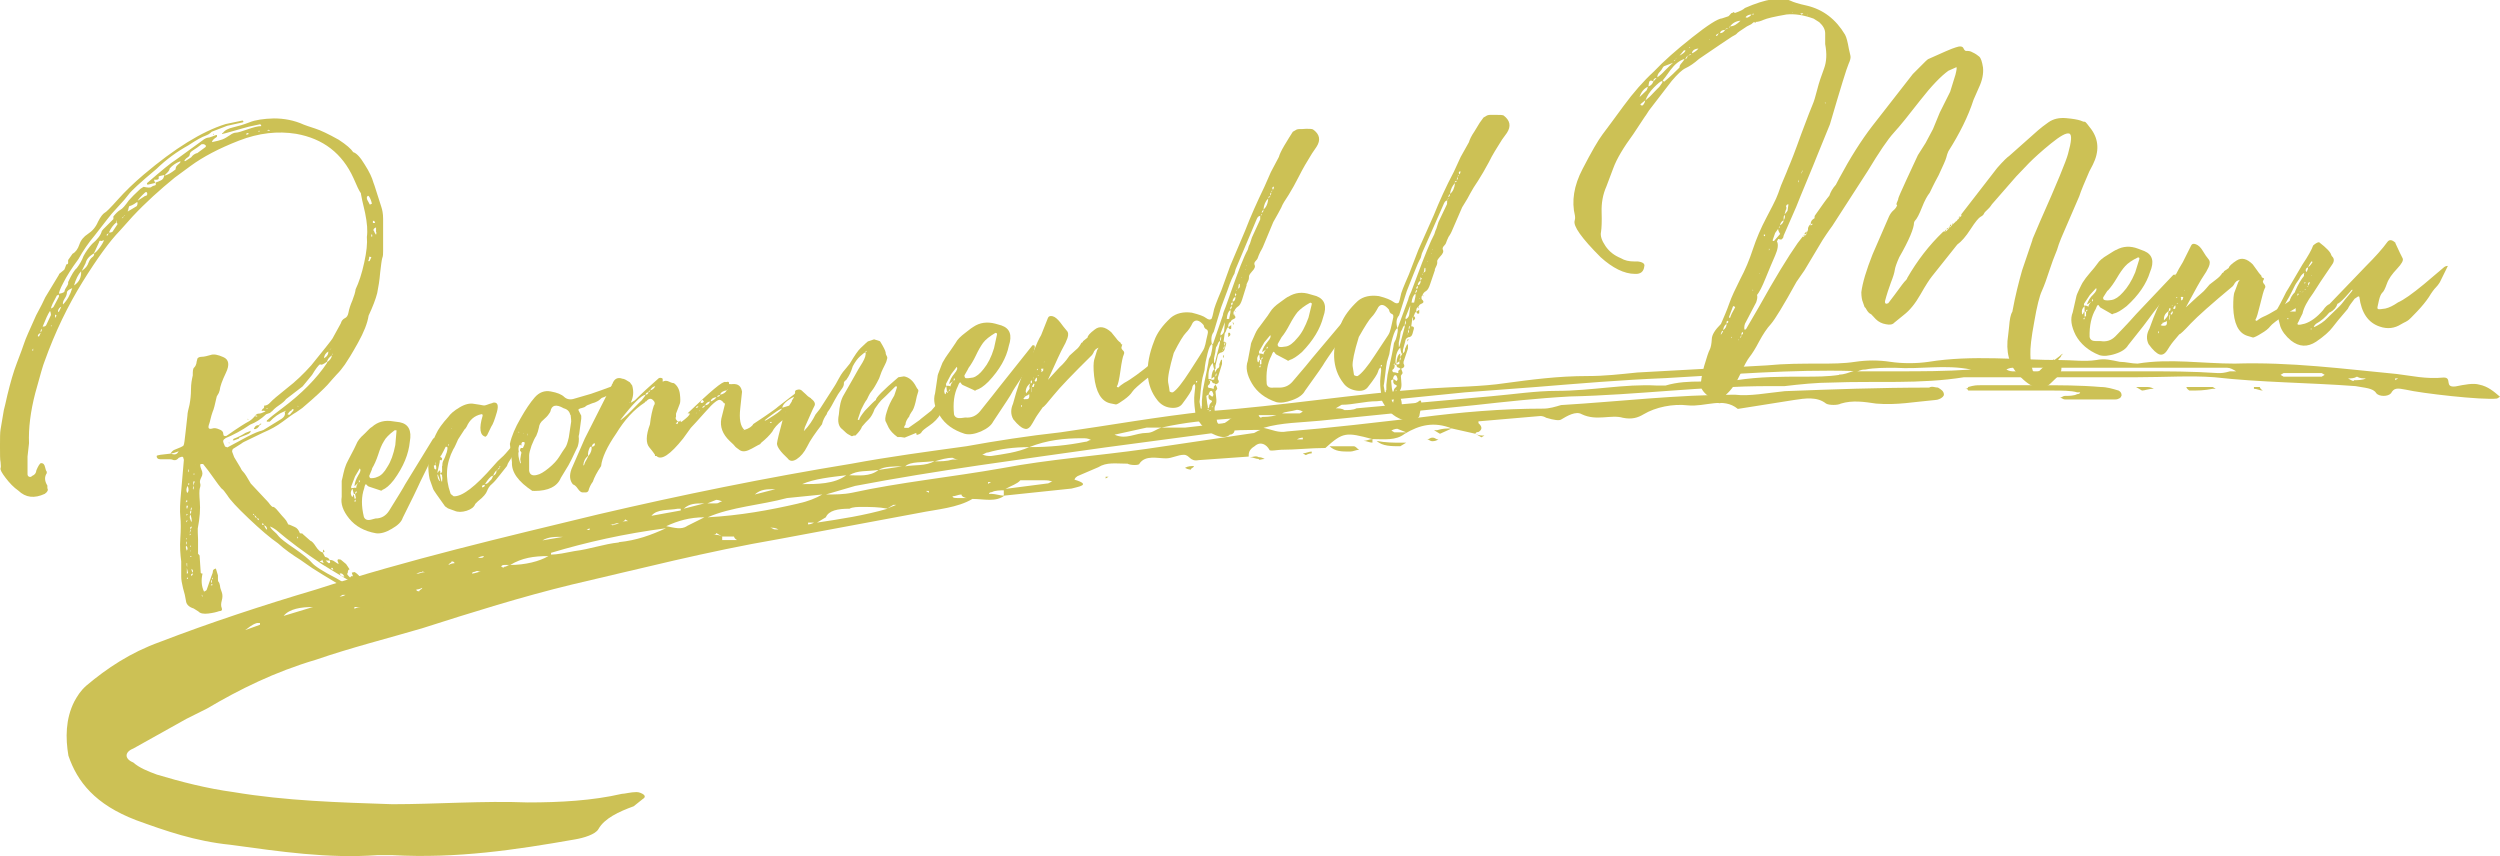 <?xml version="1.0" encoding="UTF-8"?><svg id="_イヤー_2" xmlns="http://www.w3.org/2000/svg" viewBox="0 0 84.43 28.92"><defs><style>.cls-1{fill:#ccc155;}</style></defs><g id="_ザイン"><g><path class="cls-1" d="M33.93,16.73c-.3,.24-.7,.12-1.09,.12-.5,.3-1.19,.35-1.79,.47l-4.77,.89c-2.39,.41-4.67,1-6.96,1.53-1.69,.41-3.38,.94-5.07,1.48-1.19,.35-2.39,.65-3.58,1.06-1.39,.41-2.58,1-3.68,1.65l-.7,.35-1.79,1c-.3,.12-.3,.35,0,.47,.2,.18,.5,.3,.8,.41,.8,.24,1.69,.47,2.58,.59,1.79,.3,3.58,.35,5.37,.41,1.49,0,3.08-.12,4.57-.06,1.09,0,2.19-.06,3.18-.29,.1,0,.3-.06,.5-.06,.1,0,.2,.06,.2,.06,.1,.06,.1,.12,0,.18l-.3,.24c-.5,.18-.99,.41-1.19,.77-.1,.18-.5,.3-.8,.35-1.99,.35-3.98,.65-6.16,.53h-.5c-1.69,.12-3.28-.12-4.97-.35-1.19-.12-2.19-.47-3.18-.83-1.39-.53-1.99-1.3-2.29-2.18-.1-.59-.1-1.24,.2-1.83,.1-.18,.2-.35,.4-.53,.7-.59,1.49-1.12,2.49-1.48,1.69-.65,3.48-1.24,5.27-1.77,3.08-1,6.36-1.77,9.54-2.54,2.78-.65,5.67-1.24,8.55-1.71,1.29-.24,2.58-.41,3.88-.59,.99-.18,2.09-.35,3.18-.47,1.69-.24,3.28-.53,4.97-.71,2.49-.18,4.97-.59,7.46-.77,.89-.06,1.79-.06,2.58-.18,.89-.12,1.79-.24,2.78-.24,.6,0,1.09-.06,1.69-.12l4.37-.24c.6-.06,1.19-.06,1.79-.06,.4,0,.8,0,1.19-.06,.4-.06,.8-.06,1.19,0,.4,.06,.89,.06,1.29,0,1.49-.24,2.98-.06,4.47-.06,.4,0,.8,.06,1.19,0,.3-.06,.5,0,.8,.06,.2,0,.4,.06,.6,.06,1.09-.18,2.19,0,3.28,0,1.89-.06,3.68,.18,5.47,.35,.5,.06,.99,.18,1.59,.12,.3,0,0,.35,.4,.3,.3-.06,.6-.12,.8-.06,.3,.06,.5,.24,.7,.41l-.1,.06c-.5,.06-2.58-.18-3.08-.3-.3-.06-.4-.06-.5,.12-.1,.12-.4,.12-.5,0-.1-.18-.4-.18-.7-.24-1.59-.12-3.18-.12-4.77-.3-.8-.06-1.69,0-2.58,0h-5.87c-1.49,.24-2.98,.12-4.47,.18-.5,0-1.09,.06-1.59,.12h-.5c-2.29,0-4.47,.3-6.76,.35-1.09,.06-2.19,.18-3.18,.29l-5.27,.53c-.6,.06-1.29,.06-1.89,.24,.3,.06,.5,.18,.8,.12,1.49-.12,2.98-.3,4.47-.47,1.39-.18,2.78-.3,4.18-.3,.2,0,.4-.06,.6-.12,1.99-.12,3.88-.35,5.87-.35,.5,.06,1.09-.06,1.69-.12,1.59-.06,3.18-.12,4.87-.12,.1-.06,.2,0,.3,0,.1,.06,.2,.12,.2,.24,0,0,0,.06-.1,.12,0,0-.1,.06-.2,.06-.7,.06-1.29,.18-1.99,.12-.4-.06-.8-.12-1.19,0-.1,.06-.4,.06-.5,0-.3-.24-.7-.18-1.09-.12l-1.89,.3c-.5-.41-1.09-.06-1.69-.12-.5-.06-1.09,.06-1.49,.3-.2,.12-.4,.18-.7,.12-.4-.12-.89,.12-1.39-.12-.2-.12-.5,.06-.7,.18q-.1,.06-.5-.06-.1-.06-.2-.06l-2.09,.18v.06q.2,.18,0,.3c-.1,0-.1,.06-.1,.06,.1,.06,.2,.06,.3,.06l-.1,.06-.2-.12-.8-.18-.4,.18-.2-.12h.1c.2-.06,.3-.06,.5-.06-.6-.24-1.09-.12-1.59,.18-.3,.24-.7,.18-1.09,.18v.12c-.1,0-.2-.06-.3-.06,.1,0,.2-.06,.3-.06-.9-.24-.99-.24-1.59,.3-.5,0-.99,.06-1.49,.06-.1,0-.4,.06-.4,0-.1-.18-.3-.3-.5-.12-.2,.12-.2,.24-.2,.35l-1.69,.12c-.3,.06-.3-.18-.5-.18s-.4,.12-.6,.12c-.3,0-.7-.12-.9,.18,0,.06-.3,.06-.4,0-.4,0-.7-.06-.99,.12l-.7,.3c-.1,.06-.1,.12-.1,.12,.6,.18,.1,.24-.1,.3l-2.29,.24v-.18c-.1,0-.3,0-.4,.06,0,0-.1,0-.1,.06h.1c.1,0,.3,.06,.4,.06Zm-25.15,4.31h-.1c-.2,.06-.3,.18-.4,.24l.5-.18v-.06Zm.8-.24l.99-.3c-.4,0-.8,.06-.99,.3Zm2.09-.71h-.1l-.1,.06s.1,0,.2-.06Zm.3,.41v.06s.1-.06,.2-.06h-.2Zm2.29-1.18q-.1,0-.2,.06c.1,0,.2-.06,.3-.06-.1,0-.1-.06-.1,0Zm0,.53c-.1,.06-.2,.06-.2,.06q0,.06,.1,.06c0-.06,.1-.06,.1-.12Zm.99-.89c0,.06-.1,.06-.1,.12,.1-.06,.2-.06,.2-.06,0,0,0-.06-.1-.06Zm.99,.35c-.1,0-.1-.06-.2,0,0,0-.1,0-.1,.06,.1,0,.2-.06,.3-.06Zm0-.47c.1,0,.1-.06,.1-.06,0,0-.1,0-.2,.06h.1Zm.99,.24h-.2c-.1,0-.1,.06-.1,.06,0,0,.1,.06,.1,0,.1,0,.1-.06,.2-.06Zm1.29-.3c-.5,0-.89,.06-1.29,.3,.5,0,.99-.12,1.29-.3Zm-.2-.53l.7-.12c-.3,0-.5,0-.7,.12Zm2.58,.06c.6-.06,1.09-.24,1.59-.47-1.39,.18-2.68,.47-3.88,.83v.06c.2,0,.5-.06,.8-.12,.5-.06,.99-.24,1.49-.29Zm-1.09-.41h.1v-.06l-.1,.06Zm.8-.18c.1,0,.1,.06,.1,0q.1,0,.2-.06c-.1,0-.2,.06-.3,.06Zm.5-.18c0,.06-.1,.06-.1,.12,0-.06,.1-.06,.2-.06l-.1-.06Zm.89-.12l.99-.18v-.06h-.1c-.3,.06-.7,0-.89,.24Zm1.19,.35l.6-.3c-.5,0-.9,.12-1.29,.3,.3,.06,.5,.12,.7,0Zm-.1-.59l.7-.18c-.3,0-.5,0-.7,.18Zm3.88-.18c.3-.06,.6-.18,.8-.3l-1.19,.12c-.89,.24-1.89,.3-2.68,.65,1.09-.06,2.09-.24,3.08-.47Zm-2.78-.12l-.3,.12h.3c.1,0,.1-.06,.2-.06-.1-.06-.2-.06-.2-.06Zm.2,1.24l-.2-.12s0,.06-.1,.06c.1,0,.2,0,.3,.06Zm.4,0h-.4v.12h.5c-.1-.06-.1-.12-.1-.12Zm.7-1.42l.7-.18c-.3,0-.5,0-.7,.18Zm.8,1.18c-.1-.06-.2-.06-.3-.06,.1,0,.1,.06,.2,.06h.1Zm.8-1.53c.5,0,1.09,0,1.49-.3-.5,.06-1.09,.12-1.49,.3Zm.2,1.36c.1,0,.2-.06,.2-.06h-.2v.06Zm.6-.24l-.3,.18c.8-.12,1.59-.24,2.39-.47-.3-.06-.6-.06-.89-.06-.1,0-.3,0-.4,.06-.4,0-.7,.06-.8,.29Zm14.71-2.95c-.5,0-.99,0-1.29,.06l-3.98,.53c-2.88,.41-5.67,.77-8.45,1.3l-.99,.29c.3,0,.6,0,.89-.06,1.59-.35,3.38-.53,5.07-.83,1.59-.3,3.18-.41,4.87-.65l3.58-.53c.1,0,.1-.06,.3-.12Zm-13.92,1.53c.3,0,.7,.06,.99-.18-.4,.06-.7,0-.99,.18Zm.99-.18l.8-.12c-.3,0-.6,0-.8,.12Zm.6,1.18h-.1l-.2,.12,.3-.12Zm.3-1.3c.3-.06,.7,0,.99-.18-.4,.06-.8,0-.99,.18Zm.8,.83h-.1l.1,.06v-.06Zm.8-1.12c-.2,0-.4,.06-.6,.12,.2,0,.4,0,.6-.06h.2c-.1,0-.2-.06-.2-.06Zm.5,1.36c-.1,0-.2-.06-.2-.12-.1,0-.2,.06-.3,.06,0,.06,.1,.06,.2,.06h.3Zm.5-1.48c.1,.06,.2,.06,.3,.06,.4-.06,.89-.12,1.29-.3-.5,0-.99,.06-1.39,.18-.1,0-.1,.06-.2,.06Zm.3,.94h-.1v.06l.1-.06Zm2.09,0c-.1-.06-.2-.06-.3-.06h-.8c-.1,.12-.3,.18-.5,.29l1.39-.18c.1,0,.1-.06,.2-.06Zm-.8-1.18c.7,0,1.29-.06,1.89-.18,.1,0,.1-.06,.2-.06-.1-.06-.2-.06-.3-.06-.6,0-1.19,.06-1.79,.3Zm2.58,1h.1l-.1,.06v-.06Zm.3-1.42c.4,.18,.7-.06,1.09-.06,.2,0,.3-.12,.5-.18h-.5l-1.09,.24Zm1.59-.24h.8l1.59-.18s.1-.06,.1-.12h-.2c-.8,.06-1.49,.12-2.29,.3Zm1.09,1.3c0,.06-.1,.06-.1,.12,0,0-.1,0-.2-.06,.1-.06,.2-.06,.3-.06Zm2.19-.24c-.1,0-.2-.06-.3-.06,.1,0,.2-.06,.3,0q.1,0,.2,.06c-.1,0-.2,.06-.2,0Zm.1-1.42c.1,0,.3,0,.5-.06h-.6c0,.06,.1,.12,.1,.06Zm1.39-.18c-.1-.06-.2-.06-.2-.06-.2,.06-.4,.06-.5,.12h.6l.1-.06Zm0,.94v-.06q-.1,0-.2,.06h.2Zm.3,.47c-.1,0-.2,.06-.2,.06l-.1-.06c.1,0,.2-.06,.3-.06v.06Zm.6-.24h.8c.1,0,.1,.06,.2,.12-.1,0-.2,.06-.3,.06-.3,0-.5,0-.7-.18Zm17.2-2.42c.2,0,.3-.06,.5-.12-2.09-.06-4.18,.12-6.36,.24-1.49,.06-2.88,.18-4.37,.3l-2.39,.18-2.98,.3c-.4,0-.8,.12-1.19,.12l-.2,.12c.1,0,.2,0,.3,.06,.1,0,.3,0,.4-.06l4.57-.41c.7-.06,1.49-.18,2.19-.18,1.19,0,2.29-.24,3.38-.18h.3c.8-.24,1.59-.06,2.39-.18,.8-.12,1.49-.12,2.29-.12,.4,0,.8,0,1.19-.06Zm-15.61,2.24c.3,.06,.6,.06,.8,.06h.2l-.2,.12c-.3,0-.6,0-.8-.18Zm.5-.35l.1,.06h.4l-.3-.12s-.1,0-.2,.06Zm1.39,.24c.1,0,.1,.06,.2,.06q-.1,.06-.2,.06c-.1,0-.1-.06-.2-.06,.1,0,.1-.06,.2-.06Zm18.19-2.3c-.89-.18-1.69,0-2.58-.06-.3,0-.7,0-.99,.06-.2,0-.2,.06-.3,.06h1.39c.8,0,1.59,0,2.49-.06Zm5.07,.89c0,.06-.1,.12-.2,.12h-1.69c-.1,0-.1-.06-.2-.06,.1,0,.1-.06,.2-.06s.3,0,.4-.06c0,0,.1,0,.1-.06h-.1c-.2-.06-.5-.06-.8-.06h-2.88s0-.06-.1-.06c.1,0,.1-.06,.1-.06,.2-.06,.3-.06,.4-.06h1.99c.7,0,1.39,0,2.09,.06,.2,0,.4,.06,.6,.12,.1,.06,.1,.12,.1,.18Zm3.88-.83c-.1-.06-.2-.12-.3-.12h-7.26c-.1,0-.2,.06-.2,.06,0,0,.1,.06,.2,.06h4.37c.9,0,1.69,0,2.58,.06,.1,0,.2,0,.4-.06h.2Zm-2.78,.59c-.2,0-.3,.06-.4,.06l-.2-.12h.4s.1,0,.2,.06Zm2.09,0h-.1c-.3,.06-.5,.06-.79,.06,0,0-.1-.06-.1-.12h.89l.1,.06Zm1.49-.06s0,.06,.1,.12c-.1,0-.2-.06-.3-.06v-.06h.2Zm2.19-.41l-.1-.06h-1.29l-.1,.06,.1,.06h1.29l.1-.06Zm1.39,.12c-.1,0-.2,0-.3-.06-.1,.06-.2,.06-.3,.06,.1,.06,.2,.12,.2,.06,.1,0,.3,0,.4-.06Zm1.09,0h-.1v.06l.1-.06Z"/><g><path class="cls-1" d="M6.74,18.76l.04,.59s.03,.03,.06,.02c-.05,.22-.04,.42,.05,.61,.05-.02,.08-.04,.09-.06l.16-.46c.03-.07,.05-.13,.05-.17,0-.04,.03-.07,.1-.09l.07,.23s0,.05,0,.1c0,.06,0,.1,.02,.12s.04,.07,.05,.13c0,.06,.03,.14,.06,.22s.03,.18,0,.28c-.03,.11-.03,.19,0,.26,.02,.06,0,.1-.09,.1-.08,.03-.2,.06-.36,.08-.16,.02-.28,0-.34-.07l-.16-.1c-.16-.05-.25-.14-.26-.26-.02-.13-.05-.27-.1-.43-.04-.16-.06-.29-.06-.38v-.52c-.03-.23-.05-.49-.03-.78,.02-.29,.02-.54,0-.73-.02-.19-.01-.48,.03-.88l.09-1.04s-.01-.04-.02-.07c0-.03-.03-.04-.07-.03l-.08,.03c-.06,.07-.11,.09-.17,.08-.05-.02-.1-.03-.14-.03-.04,0-.08,0-.13,0-.05,0-.11,0-.19,0-.08,0-.12-.04-.12-.11,.01-.03,.17-.05,.47-.08,.02-.04,.05-.08,.11-.12,.21-.08,.32-.13,.33-.16,.02-.03,.04-.19,.07-.47l.06-.54c0-.08,.03-.2,.07-.36,.03-.16,.05-.33,.05-.52,0-.19,.03-.34,.06-.47,0-.14,0-.23,.05-.27,.04-.04,.06-.09,.07-.13,0-.04,.02-.09,.03-.14,0-.05,.06-.09,.15-.09,.09,0,.19-.03,.3-.06,.11-.04,.25-.01,.43,.07,.19,.08,.22,.26,.09,.53-.13,.27-.2,.47-.21,.59l-.03,.09-.07,.12c-.06,.27-.1,.44-.14,.52-.03,.08-.05,.16-.07,.24s-.03,.13-.04,.15c-.06,.16-.03,.21,.11,.17,.05-.02,.13-.01,.22,.03,.09,.03,.14,.08,.14,.15,0,.07,.04,.09,.11,.07,.41-.29,.66-.44,.72-.47s.15-.09,.24-.2l.05,.02,.04-.02-.06-.02-.04,.02s.06-.08,.13-.08c.07,0,.14-.03,.2-.06l.04-.02-.06-.02s-.05,.01-.08,0l.04-.06s.05-.02,.05-.06v-.05c.07,0,.14-.03,.21-.11,.07-.08,.25-.23,.55-.47,.3-.23,.57-.49,.83-.78,.43-.53,.67-.83,.72-.91l.28-.51c.02-.08,.07-.14,.13-.17,.07-.03,.11-.09,.13-.2,.02-.11,.06-.24,.13-.4,.06-.16,.1-.28,.11-.38,.11-.23,.21-.53,.29-.9,.08-.36,.11-.65,.09-.87,.03-.2,.01-.47-.06-.81-.08-.34-.13-.56-.14-.64v-.02c-.06-.08-.14-.25-.25-.51-.38-.84-1.03-1.34-1.94-1.5-.62-.1-1.26-.03-1.93,.23-.67,.26-1.22,.55-1.64,.86l-.53,.39c-.49,.4-.97,.83-1.42,1.31l-.43,.48c-.35,.36-.77,.94-1.26,1.73s-.93,1.69-1.29,2.7c-.04,.09-.14,.44-.31,1.06-.16,.62-.23,1.18-.21,1.69l-.05,.45v.6s0,.06,.05,.08c.05,.02,.08,0,.11-.03,.08-.03,.13-.09,.14-.19,.06-.14,.11-.22,.15-.24,.08,0,.12,.04,.14,.13,.02,.09,.04,.14,.06,.16v.05c-.08,.12-.08,.26,.02,.42v.09c.04,.06,0,.13-.09,.19-.35,.16-.64,.13-.89-.11-.16-.11-.3-.26-.43-.43-.13-.17-.19-.28-.17-.33s0-.11,0-.2c-.02-.08-.02-.26-.02-.54,0-.27,0-.46,.02-.57l.11-.65c.02-.07,.06-.24,.12-.51,.1-.41,.2-.77,.32-1.08,.12-.32,.21-.55,.25-.68,.04-.13,.18-.44,.4-.93,.15-.27,.25-.48,.31-.61l.46-.76s0-.02,.01-.03l.17-.14s.04-.08,.07-.18c.05,0,.07-.03,.06-.08,0-.05,0-.08,.01-.08l.14-.2c.1-.05,.18-.16,.23-.31,.05-.15,.15-.27,.29-.36,.14-.09,.26-.22,.34-.41,.09-.18,.17-.27,.22-.3,.05-.02,.2-.17,.45-.45,.25-.28,.54-.56,.87-.84,1.05-.89,1.97-1.46,2.77-1.71l.57-.12s.03,.02,.03,.03c0,.01,0,.02-.01,.03l-.54,.12-.52,.2s-.08,.09-.2,.13c-.12,.04-.32,.15-.59,.33-.38,.21-.74,.47-1.08,.8-.54,.45-.85,.74-.93,.85-.08,.11-.2,.25-.37,.43-.16,.17-.28,.31-.36,.42-.08,.1-.22,.28-.42,.54-.21,.25-.39,.51-.55,.8-.23,.31-.4,.58-.51,.8-.12,.22-.16,.35-.14,.37,.12-.02,.18-.05,.18-.09,.01-.05,.04-.1,.08-.16,.04-.06,.05-.1,.04-.14,.12-.26,.22-.42,.29-.47,.1-.13,.18-.27,.23-.41,.08-.15,.18-.29,.29-.41,.19-.16,.3-.31,.33-.44l.05-.06,.34-.34v-.09c.08-.1,.15-.17,.23-.22,.08-.04,.17-.15,.29-.32l.16-.17,.23-.22,.11-.07c.14,.03,.23,.04,.27,0,.04-.03,.08-.04,.12-.05,.03-.01,.03-.04,.01-.09l.17-.07c.08-.03,.12-.1,.13-.19l-.13,.03-.06,.02v.05c.01,.05-.04,.07-.16,.06l.04,.11-.26,.06-.02-.05c.5-.43,.82-.7,.99-.8l.88-.64c.07-.06,.14-.09,.19-.1,.06,0,.15-.04,.28-.09h.03s-.01,.04,0,.06c-.11,.07-.17,.13-.17,.18,.15-.03,.27-.06,.35-.09,.08-.03,.16-.08,.25-.14,.08-.06,.15-.09,.21-.09,.06,0,.19-.04,.39-.11,.2-.07,.35-.11,.46-.11v-.04s-.01,0-.02-.01c0-.01-.01-.02-.03-.01l-.37,.08c-.09,.02-.25,.07-.5,.14-.25,.07-.38,.11-.4,.1v-.03h.03c.06-.09,.18-.15,.35-.19,.17-.04,.35-.09,.55-.17,.2-.08,.47-.12,.82-.13,.34,0,.68,.06,1.01,.21,.06,.02,.18,.07,.38,.13,.19,.06,.46,.19,.8,.38,.26,.17,.42,.31,.49,.42,.11,.03,.24,.17,.39,.42,.16,.25,.25,.45,.29,.6l.04,.11,.23,.72c.03,.09,.06,.22,.06,.4v1.08c0,.1,0,.18-.03,.25-.02,.07-.04,.23-.07,.49-.02,.26-.06,.49-.1,.69-.05,.2-.15,.46-.29,.76-.04,.26-.16,.56-.36,.92-.2,.36-.35,.6-.44,.73-.09,.13-.18,.24-.28,.34-.09,.1-.2,.22-.31,.35-.12,.13-.4,.4-.85,.78l-.2,.14c-.11,.06-.26,.17-.46,.32-.2,.15-.42,.27-.66,.37l-.66,.32s-.07,.04-.09,.06l-.27,.17s-.05,.06-.02,.12l.06,.16,.21,.35c.02,.05,.05,.1,.1,.15,.05,.05,.13,.18,.25,.39l.59,.63c.08,.11,.14,.17,.16,.16,.03-.01,.09,.04,.18,.15,.09,.11,.16,.19,.2,.23,.05,.05,.09,.11,.11,.16,.02,.05,.04,.07,.07,.06l.18,.08c.07,.03,.13,.1,.17,.21,.06,0,.1,.01,.1,.03l.25,.22c.06,.02,.12,.09,.19,.2,.07,.11,.15,.18,.23,.2,.02-.04,.02-.07,.01-.09h.03l.02,.07-.06,.02,.08,.15c.08,.01,.14,.05,.16,.12-.06,0-.11,0-.14,0l.1,.09s.05,0,.05-.02c0-.03,0-.06-.02-.08,.05-.02,.11,0,.18,.05,.07,.05,.11,.08,.13,.07l-.04-.1s0-.04,.02-.05c.02,0,.05,0,.09,.01l.18,.15c.07,.1,.11,.17,.12,.18-.03,0-.05,.02-.06,.07,0,.05-.01,.07-.03,.08,.06,.11,.22,.23,.47,.35l.96,.48,.1,.09,.23,.08s.06,.04,.08,.08c-.15,0-.27-.04-.33-.11-.25-.06-1.03-.48-2.33-1.28-.63-.42-1.15-.81-1.57-1.17-.11-.08-.18-.11-.21-.12,.02,.05,.06,.1,.13,.16s.12,.11,.17,.18c.05,.06,.22,.2,.52,.4,.3,.21,.5,.37,.59,.48,.1,.12,.38,.3,.83,.53,1.12,.66,1.88,1.03,2.28,1.13,.39,.1,.7,.16,.91,.19,.19,0,.31-.02,.36-.05-.01,0-.02,0-.03-.01,0-.01-.04-.01-.11,0s-.11-.02-.14-.09c0-.01-.03-.01-.07,0-.02,.04-.04,.04-.08,0l.07-.03s-.04,0-.09-.01l.02,.04h-.08l.06-.04c-.04-.06-.09-.08-.15-.08l.02,.06c-.11,.04-.2,.04-.28,0-.12,.02-.2-.02-.24-.12l.06-.02-.06-.15c.19,.03,.31,.06,.38,.11-.04,0-.1,.02-.17,.04h-.15l.19,.11,.22-.02s-.04-.07-.1-.14c.09,0,.15-.01,.18-.02l-.14-.07c-.05-.02-.07-.07-.06-.15h.15s.16,.05,.45,.09c.65,.08,.95,.01,.9-.2l-.11-.5c-.01-.07-.04-.17-.09-.3v-.05c.16,.06,.36,.3,.59,.72,.05,.18,0,.34-.15,.48-.15,.14-.25,.21-.32,.22-.07,.01-.11,.03-.12,.05-.17,.15-.46,.21-.88,.2s-.92-.12-1.49-.34c-.62-.27-.99-.45-1.11-.52-.9-.54-1.45-.87-1.63-1.01l-.2-.14c-.27-.17-.53-.35-.76-.56-.26-.18-.59-.46-.99-.84s-.63-.63-.72-.78c-.09-.13-.15-.2-.17-.21-.03-.01-.19-.22-.47-.62l-.18-.23s-.04,0-.08,0c-.03,.02-.02,.08,.02,.18,.05,.1,.05,.19,0,.27-.04,.08-.06,.15-.04,.2s.01,.11-.01,.17c-.02,.07-.02,.22,0,.46,.02,.24,0,.54-.07,.9,0,.07,0,.19,.01,.36,0,.16,0,.27,0,.32,0,.06,0,.12,0,.17ZM1.1,11.84h.02v-.07l-.03,.05v.02Zm.27-.6s-.07,.04-.09,.08v.04s.04,0,.04,0l.05-.11Zm.03-.14s-.04,.08-.03,.12c.04-.03,.05-.07,.03-.12Zm0,0s.03-.05,.04-.08l-.04,.08Zm.32-.46s0-.08-.03-.14c-.07,.1-.15,.28-.25,.53,.06,0,.1-.01,.12-.05l.16-.34Zm0-.22s-.02,.06-.02,.07c.02-.04,.02-.06,.02-.07Zm.27-.47l-.07,.03c-.12,.22-.19,.36-.2,.44,.05-.02,.08-.04,.09-.06l.18-.34s0-.04,0-.07Zm-.26,1.07s.02-.01,.01-.03h-.02v.03Zm.18-.36l-.03-.03h-.02v.11l.05-.08Zm.06-.13h.02l.08-.17c-.05,.02-.09,.06-.11,.13v.04Zm.16-.25c.14-.14,.24-.32,.31-.55-.12,.05-.18,.1-.18,.15,0,.05-.02,.12-.08,.21-.05,.08-.07,.15-.05,.2Zm.37-.64c.17-.11,.25-.27,.24-.48-.1,.11-.18,.27-.24,.48Zm.67-1.08c-.16,.09-.25,.2-.28,.33l-.13,.26c.13-.09,.2-.18,.23-.28,.03-.08,.07-.14,.12-.18,.05-.03,.07-.07,.07-.12v-.02Zm0,0c.05-.02,.12-.09,.2-.2,.08-.11,.13-.2,.14-.25l-.08,.03c-.06-.02-.08-.01-.08,.03l-.18,.39Zm.37-.46s.02-.01,.01-.03v.03Zm.14-.24l-.08,.07s0,.02,0,.02h.04l.03-.09Zm.11-.02l.18-.27-.03-.07c-.12,.1-.2,.21-.26,.35,.01,0,.04,0,.07,0l.04-.02Zm.15-.33s.02-.06-.02-.06l.02,.06Zm.17-.13s.06-.04,.07-.07c-.03,.01-.05,.03-.07,.07Zm.1-.1v-.02l-.02,.03h.02Zm.09-.15v.02s0-.02,.02-.03h-.02Zm.34-.31s-.06,.03-.11,.07c-.05,.03-.09,.05-.12,.06-.03,0-.05,.01-.06,.05-.01,.03-.02,.08-.03,.14l.3-.18s.04-.07,.02-.13Zm.28-.2c.05-.02,.07-.06,.04-.13h-.05c-.15,.14-.24,.24-.26,.29l.26-.17Zm1.16-1.17c-.14,.05-.26,.14-.35,.24,0,.04-.03,.09-.08,.14-.06,.05-.09,.09-.09,.1,.1-.02,.22-.09,.37-.21,0-.06,.02-.11,.07-.15,.05-.04,.08-.07,.09-.09v-.04Zm-.07,9.8c-.1,.04-.18,.06-.24,.07,.13,.05,.21,.03,.26-.08h-.02Zm.64-10.07l.3-.22v-.05l-.06-.04s-.04,0-.08,0c-.11,.09-.2,.15-.28,.2-.08,.05-.12,.09-.12,.14,0,.04-.03,.08-.08,.11-.05,.03-.08,.07-.1,.1v.02h.03l.2-.13c.04-.06,.1-.11,.19-.14Zm-.36,12.42v.04l.04-.05v-.02s-.05,.02-.04,.03Zm0-.43h.03s.02,0,.01-.02l.02-.07h-.05v.09Zm.02,1.43c.04-.06,.03-.12-.02-.17-.02,.02-.02,.08,.02,.17Zm-.02-.42s.02,.07,0,.08c.02-.04,.02-.07,.01-.09h-.02Zm0-.81v.04l.05-.03-.03-.03v.03Zm.01-.42s.04-.02,.03-.03l-.02-.04-.04,.08h.02Zm0,1.45s.02-.06,0-.12c-.02,.03-.02,.07,0,.12Zm.02,.75c0-.06,0-.1,0-.13h-.02s0,.08,.02,.13Zm0-2.5c.06-.05,.06-.13,.02-.24-.05,.07-.06,.15-.02,.24Zm.03,2.7s-.02-.1-.04-.17v.2l.04-.03Zm0,.18v-.04l-.04,.05v.02s.05-.02,.04-.03Zm.02-3.21s-.02,.01-.01,.03v.04l.03-.03v-.04Zm0-.48s-.02,.06,0,.11c.02-.02,.02-.06,0-.11Zm.06,2.19h-.02v.05l.03-.03v-.02Zm0-.66s-.04,.08-.01,.15l.04,.11c.03-.05,.01-.14-.03-.26Zm-.02,.63s.04-.08,.03-.12c-.02,0-.03,.05-.03,.12Zm.04,.63l-.02-.06v.05h.02Zm0-.18v-.02h-.03v.03h.03Zm-.02-1.09s.05-.06,.02-.12c-.04,.03-.04,.07-.02,.12Zm.04,.46v-.04s-.03,.01-.03,.02c0,0,0,.01-.02,.02v.04s.05-.02,.05-.03Zm0,1l-.02-.05s-.02,.03-.03,.04h.05Zm-.02-1.57s.04-.07,.02-.12c-.03,.04-.04,.08-.02,.12Zm.06,2.15v-.04l-.06,.04,.02,.06,.04-.06Zm0-.14s-.02-.04-.04-.05v.04s.01,.05,.03,.09c.02-.03,.02-.06,.01-.08Zm.03-2.85s-.04,.07-.02,.13c.03-.05,.03-.09,.02-.13Zm0,0c0-.06,.02-.11,.04-.15h-.05s-.01,.08,.01,.15Zm.02-.43s-.02,.01-.02,.02c0,0,0,.01,0,.02,0,0,0,.02,.02,.02v-.07Zm.04-.29s.02-.01,.01-.03v.03Zm.22,4.44s.02,.02,.03,.03l-.03-.08s-.01,.03,0,.05Zm.34-.41s-.02,.01-.02,.02c0,0,0,.01-.03,.02h.04v.03l.02-.03v-.04Zm-.02-.02s.02-.04,.02-.12c-.04,.03-.04,.07-.02,.12Zm.02-.12l.03-.05s-.03-.02-.03-.03v.08Zm.06-15.07v.04h-.03s.02-.03,.03-.04Zm.39,10.3c-.07,.03-.09,.08-.06,.15l.05,.12,.08,.03,.67-.36c.25-.13,.41-.19,.47-.2l.08-.03,.6-.37c.11-.07,.15-.16,.11-.26-.18,.07-.35,.19-.5,.35h-.1s-.01-.05,.03-.06c.07-.07,.23-.2,.5-.4,.64-.48,1.15-.99,1.51-1.53v-.04c-.13,.1-.21,.13-.24,.09-.06,.04-.15,.16-.27,.36l-.32,.39-.56,.43c-.04,.06-.12,.13-.24,.21s-.2,.16-.24,.21h-.02s-.02,.02-.03,.04l-.14,.05c-.18,.17-.36,.28-.54,.35-.29,.2-.57,.35-.84,.46Zm.1,.14s.03,0,.04,0v.02h-.02v-.03Zm.75-.41c.02,.05-.02,.1-.13,.14l-.25,.1s0,.02-.01,.03l-.16,.06s-.03,0-.05,0l.03-.05c.18-.07,.31-.14,.4-.2l.18-.07Zm-.13-9.99l.06-.02v-.03s0,0-.01-.01l-.06,.02v.03s0,.02,.01,.01Zm.04,9.6s.03,0,.04,0l-.05,.02v-.03Zm.2,3.22s-.01-.02-.02-.02v.04h.03v-.03Zm.19-3.03h.03l-.02,.02s-.03,.06-.08,.1c-.05,.03-.08,.04-.1,.03-.02-.01-.02-.03,0-.04,.03-.07,.09-.1,.17-.09v-.02Zm-.09,3.15c-.02-.05-.05-.08-.08-.09,.03,.07,.05,.1,.08,.09Zm0,.02s.03,.04,.08,.06l-.02-.06s-.04,0-.06,0Zm.08-13.06l.03-.03s-.03,0-.05,0v.03h.01Zm.03,9.87l.04-.02v.03l-.05,.02v-.03Zm.07,3.36v.04s.04,.01,.06,0c-.01-.04-.04-.05-.06-.04Zm.07,.06c.03,.08,.06,.13,.1,.15,0-.08-.03-.13-.1-.15Zm.08-3.95s.01,.02,.03,.01h.02l-.03-.02h-.02Zm.07-9.41l-.05,.02,.07,.02s.02-.03,.03-.03c-.02,0-.03,0-.05,0Zm.53,9.55s.06-.04,.05-.06l-.04,.02s0,.02,0,.02c0,0,0,.01,0,.02Zm.26-.08c-.05,.02-.1,.06-.13,.12-.03,.01-.03,.02,0,.03,.03,.01,.05,.01,.06,0l.12-.14s0-.03,0-.05l-.06,.02Zm.19,4.27s-.02,.01-.01,.03v.04l.03-.03-.02-.04Zm0-4.41l.02,.04v-.03s0-.02-.02-.01Zm.83,5.19s-.02,.01-.01,.03c-.08,.03-.09,.05-.03,.05l.09,.04-.05-.12Zm.21-7.03c-.09,.05-.14,.13-.15,.23,.1-.05,.15-.13,.15-.23Zm.12,.13c-.1,.07-.16,.15-.17,.24,.1-.07,.16-.15,.17-.24Zm-.02-.24l-.07,.07s.06-.04,.07-.07Zm0,7.41v.05l.08,.03s-.02-.02-.03-.03v-.04h-.04Zm.02-7.18s.05-.03,.03-.05l-.03,.05Zm.25,7.36h-.03s.01,0,.03,0Zm.17,.13c-.03-.09-.09-.13-.16-.11,.02,.06,.08,.1,.16,.11Zm.25-.14s.07-.02,.1-.02c.12,.08,.19,.16,.21,.24-.01,0-.05,0-.12,0l.06,.15s-.14-.07-.32-.19l.05-.06h.06l-.04-.12Zm.31,.22h.03l-.02,.02v-.02Zm.05,.02h-.03s.01,0,.03,0Zm.17-12.82l.08,.15,.07-.03c-.02-.09-.05-.18-.1-.25l-.03-.02s-.04,.03-.04,.05v.04s.01,.05,.02,.07Zm.14,1.93l-.06-.02h-.02c0,.07-.02,.12-.04,.15h.05l.06-.13Zm-.07,11.18s.03,0,.04,.03v.03l-.04-.06Zm.09-11.88v-.06s-.01-.02-.03-.01v.07h.03Zm.1-.46l-.03-.07s-.03,0-.05,0c.01,.03,.01,.05,0,.07,.03,0,.05,0,.07,0Zm-.04,.27c.02,.06,.05,.1,.07,.13,.01-.04,.02-.08,0-.1v-.15c-.08,.03-.1,.07-.08,.12Zm.02,12.13l.04-.02,.08,.1-.14-.03s0-.04,.02-.05Zm.13,.08c.07-.01,.12,0,.14,.07-.06,0-.11-.02-.14-.07Zm.15,.09v-.02h.01s.06,.02,.06,.03c-.04-.02-.06-.02-.08-.01Zm.24,.08s-.09,0-.15-.08c.06,0,.11,.02,.15,.08Zm-.09-.18l-.03-.02v-.02h.02v.04Zm.54,.44l-.14-.06s-.07-.04-.07-.12c-.11,.04-.18,.01-.23-.09,.11,0,.19,.03,.23,.09,.15,.02,.28,.07,.39,.17h-.18Zm-.11-.27c-.05,.02-.09,0-.11-.05v-.03c.07,.02,.1,.05,.11,.07Zm.12,.06s-.02,0-.03-.01l-.08-.03s.04,0,.07,0h.02l.02,.05Zm-.05,.29l.02,.06-.08-.03,.06-.02Zm.02,.06c.07-.06,.14-.05,.2,.03-.09,.04-.16,.03-.2-.03Zm.41-.29l-.17,.04s-.03-.02-.05-.04c-.02-.01-.02-.03,0-.06,.02-.02,.06-.03,.1-.03,.05,0,.09,.03,.11,.08Zm0,0c.05-.02,.09-.01,.12,.02-.04,.02-.08,0-.12-.02Zm.35,.25s.09-.02,.13,0c-.02-.05-.04-.06-.06-.04-.02,.02-.04,.04-.06,.05Zm.15,0l.05,.02s-.03-.03-.05-.02Zm.11,.05l.04-.02h-.03v-.03l-.05,.02s.02,.04,.03,.03Zm.28-.09l-.1,.08h.13l.1-.02c-.06-.05-.11-.07-.14-.06Zm.06,.36l-.06,.02h.03s.04-.01,.03-.02Zm.09-.29v.04l.05,.02v-.06s-.03,0-.05,0Z"/><path class="cls-1" d="M14.7,14.81l-.03,.26v.05c0,.11-.08,.35-.26,.71s-.28,.57-.3,.62c-.02,.05-.19,.4-.51,1.04-.04,.13-.16,.25-.37,.37-.2,.12-.38,.17-.53,.15-.4-.07-.7-.24-.91-.5-.21-.26-.29-.5-.25-.73v-.54c.02-.06,.03-.14,.06-.26,.03-.12,.05-.2,.07-.24,.01-.04,.04-.1,.08-.18,.04-.08,.08-.16,.13-.25,.05-.09,.1-.19,.15-.3,.04-.11,.13-.23,.28-.36,.14-.15,.22-.22,.25-.23,.2-.18,.44-.24,.72-.19l.22,.03c.3,.06,.41,.28,.34,.66-.04,.41-.21,.84-.54,1.29-.14,.18-.27,.29-.38,.33-.02,.03-.05,.04-.08,.02l-.39-.13s-.04-.02-.07-.06c-.03-.04-.06,0-.08,.12-.1,.28-.1,.6-.01,.97,.04,.09,.12,.12,.24,.09l.15-.04c.2,0,.35-.09,.46-.26,.31-.5,.49-.79,.54-.89l.95-1.55,.06-.02Zm-2.76,1.88l.04,.16s.04-.02,.04-.03l-.03-.14h-.04l-.05-.18c-.04,.07-.06,.13-.05,.18,.01,.05,.03,.09,.05,.1l.02-.02s0-.06,.03-.07Zm-.05-.21h.04s.05-.02,.1,0c0-.04,.01-.1,.07-.18-.07,.07-.11,.11-.13,.12,.01-.13,.06-.25,.13-.37,.08-.12,.09-.19,.05-.23l-.16,.27-.13,.34v.06Zm.08,.46h.04v-.07s-.05,.03-.04,.07Zm.06-.35s-.05,.04-.03,.09c.04-.04,.06-.06,.04-.07v-.02Zm.09-.35v.06s.05-.06,.04-.07h-.03s-.02,0-.02,.01Zm.45-.41l-.1,.24s0,.07,.05,.08c.05,0,.14,0,.24-.05,.11-.04,.22-.15,.32-.33,.12-.18,.21-.43,.27-.74l.04-.46v-.04h-.06c-.18,.13-.31,.26-.37,.38-.07,.11-.13,.26-.19,.45-.06,.18-.13,.34-.21,.47Z"/><path class="cls-1" d="M16.64,13.6c.16-.03,.21,.07,.14,.32-.07,.24-.13,.41-.19,.49l-.14,.29-.05,.05c-.19-.04-.23-.28-.1-.71,0-.04-.01-.06-.05-.05-.23,.05-.39,.19-.49,.42-.03,.05-.05,.08-.07,.09l-.22,.34s-.04,.09-.08,.18c-.04,.09-.07,.14-.08,.15-.25,.48-.28,.97-.1,1.48,0,.03,.04,.06,.11,.11,.28,.02,.73-.32,1.34-1.02,.11-.13,.2-.22,.26-.27,.06-.05,.11-.1,.17-.17,.06-.07,.12-.14,.19-.22,.06-.08,.13-.15,.21-.22,.07-.07,.2-.23,.39-.47l.04-.03s.03,.02,.03,.06c-.11,.16-.16,.27-.15,.33l-.17,.19c-.07,.06-.16,.18-.25,.34-.1,.17-.16,.27-.19,.31-.03,.04-.05,.09-.07,.15-.05,.06-.12,.15-.23,.29-.1,.13-.19,.24-.27,.31-.09,.07-.14,.16-.17,.24-.03,.09-.13,.21-.31,.35l-.09,.09c-.04,.11-.14,.18-.29,.23-.16,.05-.3,.05-.41,0l-.22-.08-.1-.07c-.26-.36-.39-.55-.4-.58l-.12-.34c-.07-.33-.06-.71,.04-1.15,.03-.06,.09-.18,.17-.36,.08-.18,.22-.37,.42-.59,.07-.1,.19-.21,.38-.32,.18-.11,.35-.15,.49-.12,.15,.02,.25,.04,.3,.05,.05,.01,.09,0,.14-.02,.05-.02,.11-.04,.19-.06Zm-1.94,2.25h.03c.01-.08,0-.13-.03-.15,.01,0,.01-.04,0-.1-.01,.02-.01,.05,0,.1l-.05,.03,.02,.1,.03,.02Zm.16,.4v-.02l-.07-.2h-.02l.02,.12,.04,.08s.02,0,.03,.02Zm.23-1.16h-.04c-.04,.09-.09,.18-.15,.29-.04,.03-.04,.05,0,.07,.04,.02,.04,.05,.01,.1-.05-.03-.07-.01-.06,.05l-.08,.36h.02l.03-.05s0-.02,.02-.02c.02,.01,.03,.02,.03,.04v.06c.05-.02,.07-.06,.06-.11v-.07s-.01-.07,.01-.09v-.04s0-.07,.04-.14,.07-.16,.11-.27c.03-.12,.03-.18,0-.18Zm-.16,1v-.04s-.04-.04-.04-.06l-.03,.05,.05,.22h.02c.01-.09,.01-.15,0-.17Zm.2-1.09v.02s.02,.03,.03,.04c0-.03,0-.04,.01-.04-.02-.01-.03-.01-.05-.01Zm.11-.54v.02l.02-.02h-.02Zm.02-.03s.03-.01,.02-.02c0,.01,0,.02-.02,.02Zm1.11,1.94l-.07,.02s-.03,.03-.02,.07c.07-.01,.1-.04,.09-.08Zm.25-.3c-.06,.03-.14,.12-.23,.26v.02s.07-.01,.11-.06c.04-.05,.07-.08,.08-.08,.04-.05,.06-.1,.07-.14h-.03Zm.03,0c.08-.03,.12-.09,.12-.18-.03,.01-.07,.07-.12,.18Zm.16-.21s-.04,.02-.04,.03c.03,0,.04-.02,.04-.03Zm0,0s.07-.03,.07-.08c-.05,.04-.07,.06-.07,.08Zm.06-.12v.04l.03-.02s-.01-.02-.03-.02Z"/><path class="cls-1" d="M21,12.94c0,.05,0,.08-.05,.09-.18,.19-.39,.33-.63,.41-.09,.09-.19,.15-.32,.18-.12,.04-.2,.08-.22,.1-.02,.03-.07,.04-.13,.06-.06,.01-.1,.03-.12,.06l.1,.2s0,.08,0,.1l-.07,.52c-.02,.06-.02,.11-.01,.16,0,.05,0,.13-.04,.26-.17,.37-.28,.58-.31,.63l-.26,.43c-.12,.29-.42,.44-.89,.44h-.02s-.03-.01-.05,0c-.47-.31-.71-.63-.69-.97l-.07-.62c.06-.27,.18-.55,.36-.86,.17-.3,.33-.54,.48-.71,.15-.17,.33-.24,.54-.2,.22,.04,.37,.1,.46,.19,.09,.08,.21,.1,.35,.05l.55-.16c.55-.19,.87-.31,.97-.37l.02,.02h.04Zm-3.39,2v.08s.02,.02,0,.02h-.02s-.01,0-.01-.01l-.02-.02h-.02c-.03,.09-.04,.17-.02,.24-.03,.08-.01,.21,.05,.4,.01,0,.02-.01,.02-.02l-.02-.12c.02-.13,.03-.2,.04-.21,0-.01,0-.03-.03-.06-.03-.02-.02-.06,.01-.11h.07c.08-.15,.08-.22,0-.2h-.04Zm-.11-.34h.04l-.02-.02-.02,.02Zm.11,.35s-.03-.05-.07-.03v.02s.04,.01,.07,0Zm.13-.2s.04-.01,.06-.03c0-.03,.02-.05,.02-.06,0,0,0-.02-.02-.03-.02-.01-.03-.01-.05-.01-.09,.02-.11,.05-.06,.09,0,.03,.02,.04,.04,.03Zm1.52-.73c-.02-.12-.1-.2-.22-.23-.26-.15-.41-.11-.45,.1,0,.01-.02,.05-.06,.1-.03,.05-.1,.12-.18,.19-.09,.07-.14,.16-.15,.26-.02,.1-.05,.19-.09,.28-.05,.07-.1,.18-.16,.33-.05,.15-.08,.26-.08,.33,0,.07,0,.24,0,.52,.02,.13,.11,.18,.26,.14,.11-.02,.24-.1,.4-.23,.16-.13,.28-.26,.36-.39,.08-.13,.14-.22,.19-.29,.05-.06,.09-.18,.13-.36l.08-.53s0-.11-.02-.24Z"/><path class="cls-1" d="M30.94,14.62l-.39,.16-.13-.02h-.11c-.15-.11-.24-.21-.3-.32l-.09-.19c-.04-.05-.03-.17,.03-.35,.05-.18,.14-.36,.25-.54l.09-.27v-.04h-.05c-.27,.27-.43,.43-.48,.47-.04,.04-.12,.14-.22,.29-.06,.17-.13,.28-.2,.35-.07,.07-.15,.15-.23,.25-.02,.07-.09,.17-.22,.3h-.06s-.06,.03-.07,.02c-.02-.01-.05-.03-.09-.05-.05-.02-.12-.08-.22-.18-.13-.09-.17-.26-.12-.5,.02-.29,.07-.51,.17-.67,.09-.16,.2-.35,.32-.56,.12-.22,.22-.39,.31-.53,.08-.14,.12-.25,.1-.34-.03,0-.09,.05-.18,.13-.09,.08-.17,.19-.25,.34-.05,.17-.12,.32-.22,.46-.06,.04-.09,.08-.08,.13,0,.05-.02,.11-.09,.2-.07,.09-.14,.2-.22,.35-.08,.15-.14,.26-.18,.32-.05,.06-.08,.11-.09,.16-.07,.09-.13,.21-.16,.34-.23,.3-.4,.54-.5,.75-.1,.2-.22,.34-.36,.43-.13,.08-.23,.07-.3-.03-.24-.22-.36-.39-.36-.5,.01-.11,.08-.38,.19-.79-.18,.14-.29,.27-.35,.39-.09,.12-.22,.25-.37,.37l-.04,.05s-.11,.05-.28,.15c-.18,.1-.31,.12-.41,.05-.1-.07-.15-.11-.16-.13-.01-.02-.07-.08-.18-.18-.24-.23-.33-.48-.28-.75l.12-.48v-.04h-.03s-.04-.08-.12-.11c-.07-.04-.24,.09-.5,.39-.26,.29-.43,.48-.5,.55l-.26,.36c-.44,.55-.74,.75-.9,.59h-.05v-.04s-.07-.11-.19-.25c-.12-.14-.12-.4,.02-.78,.03-.27,.08-.48,.13-.63,.05-.06,.04-.13-.03-.19-.07-.07-.15-.05-.23,.05-.03,0-.04,.01-.04,.03-.37,.24-.69,.59-.97,1.05-.31,.45-.48,.82-.51,1.1-.14,.21-.23,.38-.28,.53-.07,.09-.12,.2-.15,.31-.02,.03-.05,.05-.09,.05-.04,0-.07,0-.11,0-.04,0-.1-.04-.16-.13-.06-.09-.12-.13-.16-.14-.11-.13-.13-.3-.05-.52l.45-1.03,.91-1.8s0-.04,.02-.04c.06-.18,.18-.24,.34-.18,.06,0,.14,.05,.25,.12l.08,.11c.06,.21,.04,.4-.05,.58,.01,0,.06-.03,.14-.08,.24-.24,.51-.49,.81-.75,.05-.02,.1-.01,.13,.02v.1c.07-.04,.14-.04,.22,0,.08,.04,.13,.05,.16,.05,.11,.08,.18,.2,.2,.36,.02,.16,.02,.27,0,.33l-.13,.34s0,.07,0,.08v.04s-.03,.01-.01,.02v.04c.06,.1,.12,.12,.16,.04v.04l.03,.02c.19-.14,.28-.23,.28-.27v-.02h-.07c.77-.74,1.19-1.1,1.28-1.06h.04c.06-.02,.09,0,.08,.07,.03,0,.07,.01,.13,0,.18-.01,.28,.07,.31,.26,0,.01-.02,.2-.06,.56s0,.6,.14,.73c.16-.05,.26-.12,.3-.2,0,0,.14-.09,.39-.26,.25-.17,.4-.28,.44-.32l.57-.44s.02-.04,.01-.07c0-.03,.02-.06,.09-.07,.06-.02,.12,0,.18,.07,.07,.06,.11,.1,.13,.12,.02,.02,.05,.05,.09,.07,.04,.02,.06,.04,.06,.05,.11,.08,.15,.17,.1,.25-.05,.09-.15,.33-.32,.71l-.03,.13c.17-.18,.3-.37,.39-.56l.15-.19,.5-.78s.07-.11,.13-.23c.06-.11,.11-.19,.15-.24,.04-.05,.12-.14,.23-.28,.16-.27,.28-.45,.37-.53l.17-.16s.05-.04,.07-.06l.21-.07,.19,.06,.02,.02c.11,.18,.17,.3,.18,.36,0,.05,.02,.1,.04,.13,.02,.03,.02,.07,0,.12-.01,.06-.04,.12-.08,.2-.04,.07-.07,.15-.1,.21l-.08,.22c-.11,.22-.19,.35-.24,.41-.05,.06-.09,.12-.12,.19-.03,.07-.06,.13-.09,.16-.02,.03-.08,.13-.16,.3l-.11,.32v.02h.05c0-.06,.07-.16,.19-.31,.21-.22,.33-.34,.37-.36-.01-.07,.24-.33,.76-.77l.19-.03c.17,.03,.31,.15,.41,.35,.02,.04,.04,.07,.06,.09,.02,.02,.02,.06,0,.11s-.05,.17-.08,.32c-.04,.16-.08,.27-.14,.34-.05,.07-.07,.12-.07,.14-.09,.11-.13,.2-.13,.28-.04,.05-.05,.08-.04,.11,.03,0,.08,0,.14,0l.37-.26c.05-.05,.19-.15,.4-.32l.46-.53s.08-.07,.21-.2l.04-.06h.02v.03c-.06,.26-.12,.44-.18,.51-.06,.08-.14,.2-.23,.35-.09,.16-.22,.29-.38,.4-.16,.11-.25,.18-.27,.23-.02,.04-.08,.07-.16,.09Zm-11.25,1.11s.04-.02,.05-.06c0-.03,.03-.08,.07-.15,.04-.07,.06-.12,.06-.13-.11,.08-.16,.19-.17,.32v.02Zm.29-.64h-.05c-.06,.11-.08,.21-.07,.3h.02c.08-.1,.11-.2,.1-.3Zm.11-.12c-.06,0-.09,.05-.11,.12,.09-.01,.12-.05,.11-.12Zm1.71-1.64c-.14,.02-.42,.3-.84,.84v.02s.17-.12,.37-.33c.2-.21,.32-.32,.34-.34,.09-.11,.13-.17,.13-.18Zm-.54,.26s-.03,.01,0,.02v-.02Zm.64-.34c-.06,0-.09,.03-.1,.08,.06,0,.09-.03,.1-.08Zm0,0s.06-.03,.06-.07c-.04,.02-.06,.04-.06,.07Zm.06-.07c.07-.01,.13-.06,.17-.14-.08,.02-.13,.06-.17,.14Zm.91,1.15s.04-.05,.03-.07l-.02-.02-.06,.07h.05Zm.63-.56h.05l.04-.05c-.06,0-.09,.03-.09,.05Zm0,.2s.03-.02,.02-.04l-.02,.04Zm.08-.25s.03-.02,.02-.04c0,.01,0,.03-.02,.04Zm.06,.13s-.03,.02,0,.04v-.04Zm.13-.3s-.05-.04-.05-.05c-.07,.07-.08,.1-.03,.11,.04,0,.07-.02,.08-.05Zm.04,.14s-.08,.03-.1,.08c.06,0,.09-.03,.1-.08Zm0,0c.09-.01,.14-.05,.17-.13-.08,.01-.13,.05-.17,.13Zm.19-.13c.1-.04,.16-.09,.2-.15-.13,.02-.19,.07-.2,.15Zm.22-.16c.06,0,.09-.03,.1-.06-.07,.01-.1,.03-.1,.06Zm.33-.22c-.13,.02-.21,.07-.23,.15,.11-.02,.18-.07,.23-.15Zm0,0s.05-.02,.02-.04v.02l-.02,.02Zm.54,1.37l.02-.02s-.03,.01-.02,.02Zm.75-.35h.02s.13-.07,.29-.18c.17-.11,.25-.19,.26-.22-.03,0-.13,.05-.29,.17-.16,.12-.26,.19-.29,.22v.02Zm.22,.05h-.04l-.02,.03s.07,.02,.06-.03Zm.36-.48l.23-.07,.09-.14s0-.04,.03-.07c.02-.03,.04-.06,.04-.09-.25,.13-.38,.26-.39,.37Zm.11,.16s.02-.03,.02-.04c-.01,.02-.02,.03-.02,.04Zm.62,.6s-.01,0,0,.02v-.02Zm2.08-2.63s.04-.02,.04-.05c-.03,0-.04,.02-.04,.05Z"/><path class="cls-1" d="M34.95,11.72l-.06,.25v.05c-.01,.11-.13,.34-.35,.67s-.35,.53-.37,.58c-.02,.05-.23,.37-.63,.97-.06,.12-.19,.23-.41,.33-.21,.09-.4,.12-.55,.08-.38-.12-.66-.32-.84-.61-.18-.28-.23-.53-.16-.76l.08-.54c0-.06,.03-.14,.08-.26,.04-.12,.08-.19,.09-.23,.02-.04,.05-.09,.1-.17,.05-.07,.1-.15,.16-.23,.06-.08,.12-.18,.19-.28,.05-.1,.16-.21,.32-.33,.16-.13,.25-.19,.27-.2,.22-.15,.47-.18,.74-.11l.21,.06c.29,.1,.37,.33,.25,.69-.08,.4-.31,.81-.69,1.21-.16,.16-.3,.25-.41,.28-.03,.03-.05,.03-.09,0l-.37-.17s-.04-.02-.06-.07c-.03-.04-.06,0-.1,.11-.13,.26-.17,.58-.13,.96,.03,.09,.1,.13,.23,.12l.15-.02c.2,.02,.36-.05,.49-.2,.37-.46,.58-.73,.65-.82l1.13-1.42h.06Zm-2.97,1.52l.02,.16s.04-.01,.04-.03l-.02-.14h-.04l-.02-.19c-.05,.06-.07,.12-.07,.17,0,.05,.02,.09,.03,.11l.02-.02s0-.06,.04-.07Zm-.02-.21h.04s.05-.01,.1,.02c0-.04,.02-.1,.09-.18-.08,.06-.13,.1-.14,.1,.03-.13,.09-.24,.18-.35,.09-.11,.12-.18,.08-.23l-.19,.25-.17,.32v.06Zm.02,.46h.04v-.07s-.05,.03-.04,.07Zm.1-.34s-.05,.03-.04,.09c.05-.03,.06-.06,.05-.07v-.02Zm.13-.34v.06s.04-.05,.04-.07l-.02-.02s-.02,0-.02,.02Zm.49-.36l-.13,.23s0,.07,.04,.09c.05,.01,.14,0,.25-.02,.11-.03,.23-.12,.36-.29,.14-.17,.26-.4,.35-.7l.1-.46v-.04l-.05-.02c-.2,.12-.34,.23-.42,.34-.08,.11-.16,.25-.24,.42-.08,.17-.17,.32-.26,.44Z"/><path class="cls-1" d="M37.9,11.62s0,.04-.02,.09c-.02,.04,0,.08,.04,.12,.05,.04,.06,.09,.03,.15-.03,.06-.07,.24-.11,.54-.04,.29-.08,.47-.12,.53v.02h.02l.02,.02c.05-.05,.12-.1,.21-.16,.23-.12,.55-.36,.98-.71l.62-.51s.06-.05,.1-.05h.02v.04s0,.03-.01,.04l-.28,.31s-.06,.06-.13,.13-.11,.13-.12,.19c0,.06-.03,.12-.07,.16l-.33,.24c-.29,.23-.46,.38-.51,.46-.05,.08-.14,.17-.28,.27s-.22,.15-.27,.16l-.2-.04c-.3-.07-.48-.38-.54-.92-.03-.27-.02-.45,0-.54l.1-.33,.05-.09-.09,.05-.06,.07c-.02,.06-.05,.1-.07,.13-.66,.65-1.09,1.1-1.3,1.36-.21,.26-.33,.4-.36,.4l-.19,.27s-.08,.12-.16,.27c-.08,.15-.17,.22-.26,.19-.1-.02-.23-.12-.39-.32-.09-.16-.09-.34-.01-.52,.14-.52,.27-.89,.38-1.11,.11-.22,.22-.44,.32-.67,.09-.23,.17-.41,.25-.54l.23-.58c.02-.06,.08-.08,.16-.06,.08,.02,.16,.09,.25,.2,.08,.11,.16,.21,.22,.28,.06,.06,.07,.14,.03,.26-.04,.11-.09,.22-.15,.32-.06,.1-.23,.47-.51,1.09l.35-.38s.08-.09,.14-.14c.05-.05,.09-.1,.14-.16,.04-.06,.08-.11,.1-.14l.21-.19c.08-.06,.14-.14,.19-.24l.04-.02,.02-.04,.15-.12c0-.06,.08-.15,.24-.27,.16-.13,.35-.1,.56,.09l.17,.21s.05,.08,.15,.15v.02s.03,.02,.03,.04Zm-3.39,2.06h-.02s-.01,.04,0,.07l.02-.02v-.05Zm.12-.2h.06c.06-.01,.08-.06,.07-.14,.01-.02,.01-.02,0-.02-.01,0-.02,0-.03,.01,0,0-.02,.02-.05,.03-.03,0-.07,.04-.12,.11,.02,.01,.04,.02,.07,.01Zm-.03-.12s0,.02,.01,.02v-.02h-.01Zm.05-.11v.04c.09-.11,.14-.17,.12-.2s0-.07,.02-.14c-.01,0-.04,.03-.09,.09-.04,.06-.06,.13-.06,.2Zm.2-.32s0-.05,0-.06c0-.01,0-.02-.02-.02l-.02,.02v.08s.03,0,.04-.03Zm-.02,.32s.02,0,.02-.02v-.15s-.02,0-.01,.01v.16Zm.04-.18h.04c.02-.06,.03-.1,.02-.11h-.03s-.01,.04-.04,.07v.04Zm.02-.3h.03l-.03-.02v.02Zm.13,.06v-.07h-.03l-.05,.1,.02,.02s.01,.02,.03,0c.02,0,.03-.03,.03-.05Zm0-.36v.04l.04-.05h-.04Zm.06,.2h-.04l.02,.02s.02,0,.02-.02Zm.15-.22s-.05,0-.06,0c-.01,.02-.02,.03,0,.04,0,.01,.01,.03,0,.04,0,.01,0,.03,0,.04l.06-.05s0-.07,.01-.08Zm.04-.22v-.02l-.02,.02h.02Z"/><path class="cls-1" d="M40.85,12.8h.06v.03c.06,0,.09-.01,.1-.02,0,0,0-.04,0-.09l-.1,.07c.01-.19,.05-.3,.12-.33v.12l.08-.13c.06-.02,.08-.07,.07-.15l.05-.13,.02-.03,.02,.03v.12l-.14,.46v.06c.06,.08,.03,.14-.08,.17,.04,.08,.06,.13,.06,.15l-.06,.09,.03,.28c0,.07,0,.13-.04,.2-.03,.06-.03,.14,0,.24,.03,.09,.05,.17,.05,.23,.02,.23,.18,.22,.48-.04,.04-.01,.07-.03,.11-.06,.04-.03,.06-.02,.07,.05v.12l-.06,.3c0,.05-.03,.1-.1,.13-.04,0-.07,.01-.08,.03-.11,.09-.29,.08-.54-.04-.25-.12-.45-.33-.59-.62l-.02-.17c-.03-.22-.04-.41-.02-.57,.02-.17,.03-.26,.02-.28,0-.02-.01-.04-.02-.05-.04,.02-.07,.06-.08,.14-.01,.08-.13,.26-.34,.54-.08,.1-.21,.14-.39,.12-.18-.02-.33-.11-.44-.25-.4-.5-.44-1.17-.11-2.01,.09-.26,.28-.52,.56-.78,.18-.15,.42-.21,.71-.17,.24,.06,.41,.12,.48,.18,.08,.06,.14,.07,.19,.02,.02-.05,.04-.12,.06-.22,.01-.1,.1-.34,.27-.74l.3-.83,.5-1.18c.18-.47,.4-.96,.65-1.48l.22-.5,.27-.51c.02-.08,.08-.21,.18-.38,.1-.17,.16-.26,.17-.28l.12-.19,.12-.07s.04-.02,.1-.02c.05,0,.13,0,.23-.01,.1,0,.18,0,.23,.02,.23,.16,.27,.36,.12,.59l-.15,.22c-.17,.27-.32,.53-.44,.77-.12,.24-.24,.45-.35,.63-.12,.18-.21,.32-.25,.43-.05,.1-.14,.26-.27,.49l-.35,.84s-.04,.09-.09,.17c-.04,.09-.07,.15-.08,.19-.01,.04-.04,.08-.08,.12-.04,.04-.05,.09-.03,.13,.03,.05,0,.13-.09,.22-.08,.09-.11,.15-.1,.18,0,.03,0,.09-.04,.16-.04,.07-.05,.11-.04,.12l-.15,.48c-.04,.13-.09,.21-.14,.24-.05,.03-.09,.08-.12,.14,.02,.01,.03,.02,.04,.02l-.02,.02s0-.02-.01-.02c0,0-.01,0-.01-.02-.03,.02-.04,.06-.03,.13,.08,.07,.08,.12,.01,.15s-.1,.06-.1,.09c-.07,.03-.1,.1-.09,.19l.1-.07v.12s-.04,.02-.05,.02l-.05-.06v-.02s-.05,.05-.06,.09-.03,.09-.06,.13l-.04,.28c.07,0,.1,.03,.09,.07l-.05,.18c-.02,.07-.07,.11-.14,.12-.07,.03-.1,.08-.1,.13l-.06,.26s-.02,.06-.01,.09v.07h-.05s-.03-.1-.04-.2c-.09,.08-.15,.23-.15,.44v.1Zm-1.35,.42s.04,.04,.11,.03c.13-.08,.32-.32,.57-.71,.25-.39,.4-.62,.44-.69,.04-.06,.07-.14,.09-.23,.02-.1,.04-.2,.07-.32,.03-.1,.01-.16-.04-.18-.05-.02-.08-.07-.09-.14-.15-.18-.28-.2-.37-.08-.07,.15-.15,.26-.23,.34-.08,.08-.22,.3-.41,.68-.15,.52-.21,.84-.19,.99,.03,.13,.04,.24,.05,.31Zm.93-.32v-.04l-.04,.02v.04s.05-.01,.04-.02Zm.16,.82c0-.06,0-.12,0-.18l.03-.34c.05-.27,.1-.51,.14-.7s.06-.31,.06-.33c0-.03,.02-.08,.07-.17,.05-.2,.07-.33,.05-.39-.06,.02-.11,.13-.16,.33-.05,.2-.09,.39-.1,.56l-.07,.26c-.02,.1-.04,.24-.06,.44-.02,.19-.03,.32-.04,.37l.04,.22,.02,.02s.02-.03,.01-.09Zm.21,.07s.04-.02,.04-.07,.02-.08,.06-.12c.05-.04,.04-.07-.02-.09-.06-.02-.08-.08-.06-.17v-.02l-.08,.05c.02,.21,.04,.33,.05,.36v.06Zm.01,.06v-.04s-.02,0-.02,.01c0,0,0,.01-.02,.01,.02,.01,.03,.02,.04,.02Zm.03,.28c0-.05,.02-.14,.09-.24-.03-.01-.05-.02-.05-.04h-.02c-.07,.08-.09,.14-.07,.19,.02,.05,.04,.08,.05,.09Zm.03-1.27c0,.07-.01,.11-.05,.14s-.04,.06,0,.1c.01,0,.07,0,.15,.03,.03,0,.03-.02,.02-.06,.01-.03,.04-.06,.08-.08l-.05-.04c-.06,0-.09-.04-.1-.09h-.06Zm.11,.47s-.02-.08-.04-.11c-.02-.03-.05-.02-.08,0l-.04,.09,.12,.09s.04-.03,.04-.08Zm-.11-.46v-.06l-.04,.04s.03,0,.04,.02Zm.08-1.25l.02-.02,.33-.96c0-.06,.04-.14,.09-.27l.17-.48c.26-.74,.45-1.23,.58-1.46,.02-.08,.04-.15,.07-.19l.07-.22,.28-.61c0-.05,0-.1,0-.12-.04,0-.08,.03-.11,.09l-.72,1.71-.04,.15c-.06,.1-.14,.28-.23,.55l-.22,.59-.25,.83c-.08,.1-.1,.25-.06,.43Zm0,2.09h-.02v.06s.02-.04,.02-.06Zm.06-1.46h.02c.09-.33,.14-.56,.17-.68v-.06s-.06,.05-.07,.1c-.02,.05-.03,.08-.05,.1-.01,0-.02,.05-.03,.12,0,.07-.03,.16-.05,.27v.15Zm.07,.35s-.04,.05-.03,.12c.03-.02,.04-.06,.03-.12Zm.16-1.17v-.08s-.04,.07-.04,.17c.03-.03,.04-.06,.04-.09Zm.14-.58l-.16,.41v.07c.06-.03,.1-.07,.12-.14,.02-.21,.03-.33,.03-.33Zm-.08,.96s-.03,.02,0,.04v-.04Zm.02,.27l-.02-.02s0-.05,.02-.06h.02s-.02,.04-.01,.08Zm.03-.4s-.04,.06-.03,.12c.03-.02,.04-.06,.03-.12Zm0,0s.04-.06,.03-.13c-.03,.02-.04,.06-.03,.13Zm.16-.92c.04-.16,.06-.26,.04-.29-.07,.05-.11,.15-.12,.3h.09Zm-.03,.61v-.13h.05s.05,.06,0,.1c-.04,.04-.06,.05-.06,.04Zm.07-.91s.06-.06,.05-.12c-.04,.01-.06,.05-.05,.12Zm.05-.14s.04-.05,.03-.11c-.06,.02-.07,.05-.03,.11Zm.03,.55s.06,.06,.03,.1c-.02-.03-.03-.06-.03-.1Zm.09-.85c-.07,.05-.1,.11-.09,.17,.07-.02,.1-.08,.09-.17Zm-.03,.59s-.03,.02,0,.04v-.04Zm.07-.66l-.05-.05v.11l.05-.07Zm0-.13l.03-.04s-.05,.02-.03,.04Zm.11-.13v-.02s0-.04,0-.07c-.02-.03-.03-.02-.04,.04,0,.06-.02,.1-.03,.12l.08-.07Zm.06-.32h.02l-.02-.02v.02Zm.15-.26v-.02l-.02,.02h.02Zm.03-.14h-.02l.02,.02v-.02Zm.51-1.75s-.04,.02-.04,.07c.03-.03,.04-.05,.04-.07Zm.05-.14s-.06,.05-.06,.11c.04-.02,.06-.05,.06-.11Zm0,0c.09-.08,.15-.2,.16-.38-.09,.09-.15,.22-.16,.38Zm.16-.4s.07-.02,.07-.05c-.05,0-.07,.02-.07,.05Zm.07-.07s.04-.05,.03-.11c-.03,.02-.04,.05-.03,.11Zm.03-.13s.04-.02,.04-.04c-.03,0-.04,.02-.04,.04Zm.06-.07s.04-.05,.03-.11c-.06,.02-.07,.05-.03,.11Z"/><path class="cls-1" d="M45.56,10.72l-.07,.25v.05c-.02,.11-.14,.33-.37,.66-.23,.33-.36,.52-.39,.57-.02,.05-.24,.37-.66,.95-.06,.12-.2,.23-.42,.31s-.4,.11-.55,.07c-.38-.13-.65-.34-.82-.63s-.22-.54-.14-.76l.1-.53c0-.06,.04-.14,.09-.25,.05-.11,.08-.19,.1-.22s.05-.09,.11-.16c.05-.07,.11-.15,.17-.23,.06-.08,.13-.17,.19-.27,.06-.1,.17-.21,.33-.32,.16-.12,.26-.19,.28-.19,.23-.14,.47-.17,.74-.08l.21,.06c.28,.11,.36,.34,.23,.7-.1,.4-.34,.8-.72,1.19-.17,.15-.31,.24-.42,.27-.03,.03-.06,.03-.09,0l-.36-.19s-.03-.02-.06-.07c-.03-.05-.06,0-.1,.11-.14,.26-.19,.58-.16,.96,.02,.09,.1,.14,.23,.12h.15c.2,.01,.36-.05,.49-.2,.38-.44,.6-.71,.67-.8l1.17-1.39h.06Zm-3.01,1.43v.16s.06-.01,.05-.02v-.14h-.05l-.02-.19c-.05,.06-.08,.12-.07,.17,0,.05,.01,.09,.03,.11l.02-.02s0-.06,.04-.06Zm-.02-.21h.04s.05,0,.1,.03c0-.04,.03-.1,.09-.17-.08,.06-.13,.09-.14,.09,.03-.13,.1-.24,.19-.35,.09-.1,.12-.18,.09-.22l-.2,.24-.18,.31v.06Zm0,.46h.04v-.06s-.05,.02-.04,.06Zm.11-.34s-.05,.03-.05,.09c.05-.03,.06-.05,.05-.07v-.02Zm.14-.33v.06s.04-.05,.04-.06l-.02-.02s-.02,0-.02,.02Zm.5-.34l-.13,.23s-.01,.07,.04,.09c.05,.02,.13,.01,.25-.01,.11-.02,.24-.12,.37-.28,.15-.16,.27-.39,.38-.69l.11-.45v-.04l-.05-.02c-.2,.11-.34,.22-.43,.32-.08,.1-.17,.24-.26,.41-.09,.17-.18,.32-.28,.44Z"/><path class="cls-1" d="M47.1,12.27h.06v.04c.06,0,.09-.01,.1-.02,0,0,0-.04,0-.09l-.1,.07c.01-.19,.06-.3,.13-.33v.12l.08-.13c.06-.02,.08-.07,.08-.15l.06-.13,.02-.03,.02,.03v.12l-.15,.45v.06c.05,.08,.03,.14-.08,.17,.03,.08,.05,.13,.05,.15l-.06,.09,.02,.28c0,.07,0,.13-.04,.2-.03,.06-.03,.14,0,.24,.03,.09,.05,.17,.05,.23,.02,.23,.18,.22,.48-.04,.04,0,.07-.03,.11-.06,.04-.03,.06-.02,.07,.05v.12l-.06,.3c0,.05-.03,.1-.1,.13-.04,0-.07,.01-.08,.03-.11,.09-.29,.07-.53-.05-.25-.12-.44-.34-.58-.63v-.17c-.04-.22-.05-.41-.03-.58,.02-.17,.03-.26,.02-.28,0-.02-.01-.04-.01-.05-.04,.02-.07,.06-.09,.14-.02,.08-.13,.25-.35,.53-.08,.1-.21,.14-.39,.11-.18-.03-.33-.11-.43-.25-.39-.5-.42-1.17-.08-2.01,.1-.25,.29-.51,.57-.77,.18-.15,.42-.2,.71-.16,.24,.06,.4,.13,.48,.19,.08,.06,.14,.07,.19,.03,.02-.05,.04-.12,.06-.22,.01-.1,.11-.34,.28-.73l.32-.83,.52-1.17c.19-.47,.41-.96,.68-1.47l.23-.5,.28-.5c.02-.08,.08-.21,.19-.37,.1-.17,.16-.26,.17-.28l.13-.18,.12-.07s.05-.02,.1-.02c.05,0,.13,0,.23,0,.1,0,.18,0,.23,.02,.22,.17,.26,.36,.11,.59l-.16,.22c-.17,.27-.33,.52-.45,.77-.13,.24-.25,.45-.36,.62-.12,.18-.21,.32-.26,.42-.05,.1-.14,.26-.28,.48l-.36,.83s-.04,.09-.1,.17c-.04,.09-.07,.15-.08,.19-.01,.04-.04,.08-.08,.12-.04,.04-.05,.09-.03,.13,.03,.05,0,.13-.09,.22-.08,.09-.12,.15-.1,.18,0,.03,0,.09-.04,.16-.04,.07-.05,.11-.04,.12l-.16,.47c-.04,.13-.09,.21-.14,.24-.06,.03-.1,.08-.12,.14,.02,.01,.03,.02,.04,.02l-.02,.02s0-.02-.01-.02c0,0-.01,0-.01-.02-.03,.02-.04,.06-.03,.13,.08,.07,.08,.12,.01,.15-.07,.03-.1,.06-.1,.09-.07,.03-.1,.1-.09,.19l.1-.07v.12s-.04,.02-.05,.02l-.05-.06v-.02s-.05,.04-.06,.09c-.01,.04-.03,.08-.07,.13l-.04,.28c.07,0,.1,.03,.09,.08l-.05,.18c-.02,.07-.07,.11-.14,.11-.07,.03-.1,.08-.1,.13l-.07,.26s-.02,.06-.01,.09v.07h-.05s-.03-.1-.04-.2c-.09,.08-.15,.23-.16,.43v.1Zm-1.36,.4s.04,.04,.11,.03c.13-.08,.33-.31,.58-.7,.26-.39,.41-.62,.45-.68,.04-.06,.07-.14,.09-.23,.02-.1,.05-.2,.07-.31,.03-.1,.02-.16-.04-.18-.05-.02-.08-.07-.09-.14-.15-.18-.27-.21-.36-.09-.08,.15-.15,.26-.23,.34s-.22,.3-.43,.67c-.16,.51-.22,.84-.21,.98,.02,.14,.04,.24,.05,.32Zm.93-.31v-.04l-.04,.02v.04s.05-.01,.04-.02Zm.15,.82c0-.06,0-.12,0-.18l.04-.34c.06-.27,.11-.51,.15-.7,.04-.2,.06-.31,.06-.33,0-.03,.02-.08,.07-.17,.06-.2,.08-.33,.06-.38-.06,.02-.11,.13-.17,.33-.06,.2-.09,.39-.11,.55l-.08,.26c-.02,.1-.04,.24-.06,.44-.02,.19-.04,.32-.05,.37l.04,.22,.02,.02s.02-.03,.01-.09Zm.21,.08s.04-.02,.04-.06c0-.04,.02-.08,.07-.12,.05-.04,.04-.07-.02-.09-.06-.02-.08-.08-.06-.17v-.02l-.08,.05c.02,.21,.03,.33,.05,.36v.06Zm0,.06v-.04s-.02,0-.02,.01c0,0,0,.01-.02,.01,.02,.01,.03,.02,.04,.02Zm.02,.28c0-.05,.03-.14,.09-.24-.03-.01-.05-.02-.05-.04h-.02c-.07,.08-.09,.14-.07,.19,.02,.05,.04,.08,.05,.09Zm.05-1.27c0,.07-.01,.11-.05,.14-.04,.02-.04,.06,0,.1,.01,0,.07,0,.15,.03,.03,0,.03-.02,.02-.06,.01-.03,.04-.05,.08-.08l-.05-.04c-.06,0-.09-.04-.09-.1h-.06Zm.1,.47s-.02-.08-.04-.11c-.02-.03-.05-.02-.08,0l-.04,.09,.12,.09s.04-.03,.04-.07Zm-.1-.47v-.06l-.04,.04s.03,0,.04,.02Zm.06,.84h-.02v.06s.02-.04,.02-.06Zm.03-2.09l.02-.02,.35-.95c.01-.06,.04-.14,.1-.26l.18-.48c.27-.73,.47-1.22,.6-1.46,.02-.08,.05-.15,.07-.19l.07-.22,.29-.61c0-.05,0-.1,.01-.12-.04,0-.08,.03-.11,.09l-.75,1.7-.04,.15c-.06,.1-.14,.28-.24,.54l-.23,.58-.26,.82c-.09,.1-.11,.24-.06,.43Zm.05,.63h.02c.09-.33,.15-.55,.18-.67v-.06s-.06,.05-.07,.1c-.02,.05-.03,.08-.05,.1-.01,0-.02,.05-.03,.12,0,.07-.03,.16-.05,.27v.15Zm.06,.35s-.04,.05-.03,.12c.03-.02,.04-.06,.03-.12Zm.18-1.17v-.08s-.04,.07-.04,.17c.03-.03,.04-.06,.04-.08Zm.15-.58l-.16,.4v.07c.06-.02,.1-.07,.12-.14,.03-.21,.04-.33,.04-.33Zm-.1,.95s-.03,.02,0,.04v-.04Zm.02,.27l-.02-.02s0-.05,.02-.06h.02s-.02,.04-.02,.08Zm.03-.4s-.04,.05-.03,.12c.03-.02,.04-.06,.03-.12Zm0,0s.04-.06,.03-.13c-.03,.02-.04,.06-.03,.13Zm.18-.92c.04-.16,.06-.26,.04-.29-.07,.05-.11,.15-.13,.3h.09Zm-.04,.61v-.13h.05s.05,.07,0,.1c-.04,.04-.06,.05-.06,.04Zm.08-.91s.06-.06,.06-.12c-.04,.01-.06,.05-.06,.12Zm.05-.14s.04-.05,.04-.11c-.06,.02-.07,.05-.04,.11Zm.02,.55s.06,.06,.03,.1c-.02-.03-.03-.06-.03-.1Zm.11-.85c-.07,.05-.1,.1-.1,.17,.07-.02,.1-.08,.1-.17Zm-.04,.59s-.03,.02,0,.04v-.04Zm.08-.65l-.05-.05v.11l.05-.06Zm.01-.13l.03-.04s-.05,.02-.03,.04Zm.11-.13v-.02s0-.04,0-.07c-.02-.03-.03-.02-.04,.04,0,.06-.02,.1-.03,.12l.08-.07Zm.06-.32h.02l-.02-.02v.02Zm.15-.26v-.02l-.02,.02h.02Zm.03-.14h-.02l.02,.02v-.02Zm.54-1.74s-.04,.02-.04,.06c.03-.03,.04-.05,.04-.06Zm.05-.14s-.06,.05-.06,.11c.04-.02,.06-.05,.06-.11Zm0,0c.1-.08,.15-.2,.17-.37-.09,.09-.15,.21-.17,.37Zm.16-.39s.07-.02,.07-.05c-.05,0-.07,.02-.07,.05Zm.07-.07s.04-.05,.04-.11c-.03,.02-.04,.05-.04,.11Zm.03-.13s.04-.02,.04-.04c-.03,0-.04,.02-.04,.04Zm.06-.07s.04-.05,.03-.11c-.06,.02-.07,.05-.03,.11Z"/><path class="cls-1" d="M66.23,7.3s0-.07,.02-.08l1.2-1.55c.21-.24,.35-.37,.4-.4l.98-.87c.07-.06,.19-.16,.35-.27,.17-.12,.37-.16,.6-.14,.23,.02,.39,.05,.48,.08,.07,.03,.12,.05,.15,.04,.03,.01,.1,.1,.22,.26,.25,.35,.27,.75,.05,1.19l-.12,.23c-.16,.37-.28,.65-.34,.84l-.54,1.25c-.05,.1-.09,.22-.15,.37-.04,.14-.08,.25-.12,.34-.04,.09-.11,.28-.2,.55-.09,.28-.17,.5-.25,.68-.08,.17-.17,.52-.26,1.05-.1,.53-.14,.9-.13,1.1,0,.2,.03,.37,.07,.51,.02,.11,.1,.13,.23,.05,.21-.21,.36-.34,.45-.37v.04l.06-.04h-.04l.02-.03,.02,.03c.14-.1,.22-.16,.23-.19,.02,.04-.01,.09-.08,.15l-.04,.07h.02v.06h-.02s0,.04,.01,.06c0,.03,.01,.05,.01,.06,.07-.03,.11-.02,.11,.04,0,.12-.03,.22-.12,.3l-.23,.22c-.29,.3-.66,.21-1.11-.28-.31-.33-.43-.78-.34-1.34l.03-.27c.02-.25,.05-.42,.11-.51,.1-.55,.22-1.01,.33-1.4l.35-1.03v-.02l.26-.61c.57-1.28,.88-2.04,.94-2.27,.12-.43,.14-.66,.04-.69-.1-.03-.3,.08-.62,.34-.32,.26-.56,.48-.73,.65l-.44,.46-.82,.94s-.06,.1-.14,.17c-.08,.07-.12,.12-.13,.15-.01,.03-.05,.07-.11,.1-.06,.03-.18,.17-.34,.42-.16,.25-.31,.42-.45,.52-.49,.62-.78,.98-.86,1.08s-.21,.3-.38,.6c-.17,.3-.36,.54-.57,.7l-.32,.26c-.05,.06-.15,.08-.28,.05-.13-.02-.25-.08-.34-.17l-.16-.17c-.06-.02-.1-.07-.14-.13-.03-.06-.06-.1-.08-.11l-.08-.23s-.03-.11-.03-.27c.04-.32,.17-.75,.38-1.28l.56-1.29c.04-.08,.09-.15,.15-.2,.06-.05,.1-.11,.12-.17-.03-.01-.03-.05,0-.11s.04-.1,.04-.12c0-.02,.09-.23,.27-.62,.18-.39,.31-.67,.39-.84l.26-.41c.04-.07,.12-.23,.25-.47l.23-.56,.35-.7,.18-.58c.04-.16,.05-.24,.03-.25l-.27,.12c-.25,.18-.57,.51-.96,1.01-.38,.49-.67,.85-.88,1.08-.21,.23-.5,.66-.88,1.29l-1.2,1.86s-.15,.2-.33,.48l-.61,1.02-.27,.39c-.44,.8-.73,1.27-.86,1.42-.14,.15-.27,.35-.4,.59-.13,.25-.24,.42-.32,.52-.08,.1-.19,.3-.32,.59-.13,.29-.29,.52-.48,.69l-.04,.12c-.05,.05-.09,.1-.13,.15-.04,.05-.16,0-.36-.17-.21-.15-.32-.29-.32-.42,0-.12,.03-.34,.11-.64,.09-.3,.15-.49,.19-.56,.04-.08,.06-.19,.07-.35,0-.15,.11-.32,.31-.52,.1-.23,.2-.46,.28-.69,.08-.23,.21-.5,.37-.82,.17-.32,.31-.65,.43-1.02,.12-.36,.27-.71,.45-1.05,.18-.34,.29-.56,.33-.65,.04-.09,.1-.24,.17-.45,.08-.2,.17-.39,.24-.58,.08-.18,.23-.56,.44-1.15,.22-.59,.35-.92,.39-1.01,.04-.09,.09-.25,.15-.49,.06-.24,.14-.47,.23-.71s.1-.51,.04-.83c0-.1,0-.22,0-.36,0-.14-.07-.26-.2-.38l-.19-.12c-.33-.12-.64-.17-.92-.14-.4,.07-.66,.13-.77,.18-.11,.05-.2,.07-.26,.07-.01,.04-.03,.04-.06,0l-.1,.08-.14,.07s.03,0,.03,0h-.03c-.22,.14-.33,.22-.34,.24-.01,.02-.07,.06-.17,.11l-.39,.26s-.22,.15-.53,.36l-.19,.13c-.17,.15-.32,.25-.45,.31-.13,.06-.28,.21-.47,.43l-.77,1c-.08,.13-.13,.2-.14,.21l-.39,.59c-.33,.45-.56,.83-.68,1.16l-.23,.61c-.12,.27-.17,.56-.16,.87s0,.53-.02,.66c-.03,.13,.02,.29,.15,.48,.13,.19,.3,.32,.52,.41,.13,.08,.28,.11,.45,.11h.12c.17,.02,.25,.08,.22,.17-.02,.17-.12,.26-.31,.25-.37,0-.76-.2-1.16-.56-.65-.65-.94-1.06-.88-1.24,.01-.03,.02-.08,.01-.16-.12-.49-.04-1.02,.26-1.59,.3-.58,.52-.96,.67-1.16,.15-.2,.39-.52,.71-.96,.33-.45,.67-.84,1.03-1.17,.32-.34,.75-.72,1.28-1.14,.53-.42,.87-.64,1.02-.65l.21-.07s.03-.02,.06-.06c.03-.04,.05-.06,.08-.05,.01-.04,.04-.04,.08,0,.17-.06,.28-.11,.34-.17,.71-.31,1.22-.39,1.55-.24,.08,.04,.26,.1,.54,.16,.55,.13,.98,.46,1.29,.98,.05,.09,.09,.25,.13,.48l.05,.22c.02,.07,0,.16-.06,.29-.06,.13-.27,.81-.63,2.04l-.42,1.03c-.08,.2-.2,.5-.36,.88-.16,.38-.28,.68-.36,.88l-.42,.96-.02,.08s-.05,.06-.06,.06c-.01,0-.05,0-.11-.02,0,.01-.01,.04-.04,.08,.06,.11,.03,.27-.06,.48-.09,.21-.2,.46-.32,.76-.12,.3-.22,.49-.29,.57,.02,.08,0,.16-.03,.25l-.35,.67c-.04,.06-.06,.14-.05,.25,.03,0,.05,0,.06-.02l.43-.74c.54-.97,.98-1.69,1.31-2.16l.17-.22s.04,.02,.06-.02h-.04l.04-.04v.04s.05-.04,.06-.04v-.02h-.07l.06-.08v.08c.06-.1,.08-.16,.07-.19,0-.03,.02-.09,.09-.16v.06l.08-.06h-.08c0-.08,.04-.14,.13-.19,0-.04,0-.08,.02-.1,.25-.36,.41-.58,.48-.66,.04-.12,.11-.25,.22-.37l.11-.21c.38-.71,.75-1.29,1.11-1.76l1.38-1.77,.44-.44,.07-.06c.49-.22,.8-.36,.94-.4,.14-.05,.23-.04,.26,.03,.03,.07,.07,.1,.11,.09,.05,0,.12,0,.2,.05,.09,.04,.16,.09,.22,.14,.06,.05,.1,.18,.13,.37,.02,.2-.02,.43-.14,.68l-.18,.41c-.18,.56-.47,1.14-.85,1.74-.03,.06-.05,.13-.07,.21-.02,.08-.11,.28-.26,.6-.17,.31-.26,.51-.3,.59-.08,.1-.17,.26-.26,.49-.09,.23-.17,.39-.25,.47l-.02,.05c0,.18-.16,.58-.5,1.17-.09,.2-.14,.35-.15,.43-.01,.08-.05,.22-.13,.42-.07,.19-.14,.4-.2,.63v.05l.03,.04s.07-.01,.08-.02l.22-.29c.21-.29,.33-.45,.37-.48,.03-.03,.05-.06,.05-.08,.34-.59,.74-1.11,1.21-1.56l.04-.02s.05,.03,.06,0h-.04l.04-.06v.06l.08-.07h-.08l.07-.04v.04l.06-.06h-.06s.04-.01,.06-.04v.04s.04-.02,.04-.04h-.04s.01-.06,.04-.06v.06l.06-.06h-.04l.04-.04v.04c.07-.07,.11-.11,.13-.11l.06-.07,.04-.06h-.04l.04-.04v.04l.08-.06h-.04Zm-10.86-4.02l.24-.23c.03-.06,.04-.1,.04-.12-.13,.06-.23,.18-.28,.35Zm.07,.28h.04c.05-.06,.08-.12,.08-.17l-.16,.13s.01,.04,.03,.04Zm.69-.82c-.05,0-.14,.08-.28,.22-.14,.14-.23,.29-.28,.43l.15-.13,.26-.27s.06-.05,.09-.1c.03-.05,.06-.08,.07-.1v-.06Zm-.44,.06s-.02,.07-.02,.12c.07-.02,.13-.07,.17-.17-.09-.05-.14-.03-.15,.05Zm.15-.05l.11-.12c-.08,.01-.12,.05-.11,.12Zm.31-.46s-.03,.07-.09,.13c-.06,.06-.09,.12-.09,.19,.07-.04,.16-.12,.27-.24,.11-.11,.2-.2,.26-.25l-.31,.12-.04,.05Zm.04,.48c.21-.17,.38-.34,.53-.49,0-.05,.02-.1,.08-.16,.05-.06,.08-.1,.09-.13-.17,.05-.33,.18-.48,.38-.14,.2-.23,.32-.26,.35l.05,.04Zm.34-.71s.04-.02,.06-.04c-.04,0-.06,.02-.06,.04Zm.1-.11s-.04,.02-.04,.04l.04-.04Zm.28-.25h-.04l-.15,.18c.13-.07,.2-.13,.2-.18Zm0,.3c.06-.02,.08-.06,.08-.13l-.08,.13Zm.1-.13c.06,0,.09-.02,.11-.05-.01,0-.05,.02-.11,.05Zm.03-.26h.04l-.02-.02s-.02,0-.02,.02Zm.1,.19s.12-.04,.22-.16c-.14,.01-.21,.07-.22,.16Zm.58-.45h.02l-.02-.02v.02Zm.23-.14h.04l.06-.09-.08,.05s-.02,.01-.02,.04Zm.14-.09c.07,0,.13-.04,.17-.11-.1,0-.16,.04-.17,.11Zm.1,10.05s-.02,0-.02,.01c0,0,0,.01-.02,.01l-.04,.1h.02l.06-.09v-.04Zm.12-.23c-.06,.03-.1,.1-.12,.21,.08-.05,.12-.12,.12-.21Zm-.05-9.94l.11-.05c-.06,0-.09,.02-.11,.05Zm.11,9.85h-.02l-.02-.02-.02,.04v.07s.03-.04,.04-.04c.01,0,.02-.02,.02-.05Zm.18-.51h-.02l-.14,.37s0,.02,.02,.02h.02c.02-.08,.08-.2,.17-.35-.02-.03-.03-.04-.05-.04Zm-.12-9.45s-.04,.02-.04,.04c.03,0,.04-.02,.04-.04Zm0,0c.12,0,.23-.07,.35-.19-.15,.01-.27,.08-.35,.19Zm.05,10.49h-.02s0,.03,.02,.04v-.04Zm.25,.11v-.02h-.02s0,.02,.02,.02Zm.08-.18c-.03,.06-.04,.09-.04,.11,.03-.02,.04-.06,.04-.11Zm0,0c.06-.02,.07-.05,.04-.1-.03,.02-.04,.05-.04,.1Zm.19-10.71c.08-.03,.13-.07,.15-.11-.08,0-.15,.03-.2,.09l.05,.02Zm.17-.11h.06s-.02-.03-.02-.04l-.04,.04Zm.02,9.29v.04l.02-.02-.02-.02Zm.22-.55v.02l.02-.02h-.02Zm.2-1.31c-.06,0-.06,.02-.02,.06l.02-.02v-.04Zm.13,.48s0,.04,0,.06l.02-.04s0-.02-.02-.02Zm.13-.26h.04l.21-.24s-.07-.1-.07-.17l-.1,.14-.08,.23v.04Zm.24-.51s-.04,.06-.04,.08c.03-.02,.04-.04,.04-.08Zm.13-.19c-.06,.02-.1,.07-.13,.17,.08-.04,.12-.1,.13-.17Zm0,0c.04-.07,.05-.13,.03-.18-.03,.02-.04,.08-.03,.18Zm.09-.45c0,.05,0,.09-.02,.1l-.04,.15c.05-.06,.09-.1,.1-.13l.03-.21c-.06,0-.08,.03-.08,.09Zm.22-6.57h-.02l.02,.02v-.02Zm.18,5.73h.02v-.08s-.02,.04-.02,.08Zm.11-5.66s.04-.02,.06-.02l-.02-.02h-.08s.03,.03,.03,.04Zm.04,5.25l-.06,.13s.06-.06,.06-.13Zm.14,2.12h-.04l.04-.04v.04Zm0-.06h.02l-.02,.02v-.02Zm.03-7.3h-.02l.02,.02v-.02Zm.6,2.96h-.02s0,.03,.02,.04v-.04Zm4.38,4.1h-.06s.02-.04,.06-.04v.04Zm.06-.07h-.06s.04-.01,.06-.04v.04Zm.04-.1v.06h-.04s.04-.05,.04-.06Zm3.36,4.89v-.04l-.04,.04h.04Zm.12-.28v-.02l.07-.04-.07,.07Z"/><path class="cls-1" d="M73.49,9.26l-.08,.25v.05c-.02,.11-.16,.32-.41,.64s-.39,.5-.42,.55c-.03,.05-.26,.35-.71,.91-.07,.12-.21,.22-.43,.29-.22,.07-.4,.09-.55,.04-.37-.15-.63-.38-.79-.67-.15-.3-.19-.55-.1-.77l.12-.53c.01-.06,.05-.14,.1-.25,.05-.11,.09-.18,.11-.22,.02-.03,.06-.09,.11-.16,.06-.07,.11-.14,.18-.22,.07-.08,.14-.16,.21-.26,.06-.1,.18-.2,.35-.3,.17-.11,.27-.17,.29-.17,.23-.13,.48-.14,.74-.04l.21,.08c.28,.12,.34,.36,.19,.71-.12,.39-.38,.78-.79,1.15-.18,.14-.32,.23-.44,.25-.03,.03-.06,.03-.09,0l-.35-.2s-.03-.02-.06-.07c-.02-.05-.06-.01-.1,.11-.15,.25-.22,.57-.21,.95,.02,.1,.09,.14,.22,.14h.15c.2,.03,.36-.02,.5-.16,.41-.42,.64-.68,.71-.76l1.25-1.32h.06Zm-3.09,1.27v.16s.05,0,.05-.02v-.14h-.05v-.19c-.06,.06-.09,.11-.09,.17,0,.05,0,.09,.02,.11l.02-.02s.01-.06,.04-.06Zm-.04,.25h.04v-.06s-.04,.02-.04,.06Zm.03-.46h.04s.05,0,.1,.04c0-.04,.03-.1,.1-.17-.08,.06-.13,.09-.15,.09,.04-.12,.11-.24,.21-.33,.1-.1,.13-.17,.1-.22l-.21,.23-.2,.3v.06Zm.1,.13s-.05,.03-.05,.08c.05-.03,.07-.05,.05-.06v-.02Zm.16-.32v.06s.04-.05,.04-.06l-.02-.02s-.02,0-.02,.02Zm.52-.31l-.14,.22s-.02,.07,.04,.09c.05,.02,.13,.02,.25,0,.11-.02,.24-.1,.38-.26,.15-.16,.29-.38,.41-.67l.14-.45v-.04l-.04-.02c-.21,.1-.35,.2-.44,.3-.09,.1-.18,.23-.28,.4-.1,.17-.2,.31-.3,.42Z"/><path class="cls-1" d="M76.46,9.4s0,.04-.03,.08c-.02,.03,0,.08,.04,.12,.04,.05,.05,.1,.01,.15-.03,.06-.08,.24-.15,.53-.07,.29-.12,.46-.16,.52v.02h.02l.02,.02s.12-.1,.22-.14c.24-.1,.58-.31,1.03-.63l.66-.46s.06-.04,.11-.04h.02v.04s0,.03-.02,.04l-.31,.28s-.06,.05-.14,.12c-.08,.06-.12,.12-.14,.18-.01,.06-.04,.11-.08,.16l-.35,.21c-.3,.21-.49,.35-.54,.42-.06,.08-.16,.16-.3,.24-.14,.09-.23,.13-.28,.14l-.2-.06c-.3-.1-.45-.42-.47-.96,0-.27,.01-.45,.05-.53l.12-.32,.05-.08-.1,.04-.06,.06c-.03,.06-.06,.1-.08,.12-.71,.59-1.18,1.01-1.41,1.25-.23,.25-.36,.37-.39,.37l-.21,.25s-.09,.11-.18,.26-.18,.2-.28,.17c-.09-.03-.22-.14-.37-.35-.08-.17-.07-.34,.03-.52,.18-.51,.34-.87,.47-1.08,.13-.21,.26-.42,.37-.65,.11-.22,.21-.39,.29-.52l.28-.56c.03-.06,.08-.07,.16-.04,.08,.03,.16,.1,.23,.22,.07,.12,.14,.22,.2,.29,.05,.06,.05,.15,0,.26-.05,.11-.11,.21-.18,.31-.07,.1-.27,.45-.59,1.05l.38-.35s.09-.08,.15-.13c.05-.04,.1-.09,.15-.15,.05-.06,.09-.1,.12-.14l.22-.17c.08-.06,.16-.13,.21-.22l.04-.02,.02-.04,.16-.11c0-.05,.09-.14,.26-.25,.17-.11,.35-.07,.55,.13l.16,.22s.05,.08,.13,.16v.02s.02,.03,.02,.04Zm-3.55,1.79h-.02s-.01,.04,0,.07l.02-.02v-.05Zm.13-.19h.06c.06,0,.09-.04,.08-.13,.01-.01,.01-.02,0-.02-.01,0-.03,0-.03,.01,0,0-.02,.01-.05,.02-.03,0-.07,.04-.13,.1,.02,.01,.04,.02,.07,.02Zm-.02-.12s0,.02,.01,.02v-.02h-.01Zm.06-.1v.04c.1-.1,.14-.16,.14-.19,0-.03,0-.07,.03-.13-.01,0-.05,.03-.1,.08-.05,.06-.07,.12-.07,.2Zm.22-.3s0-.05,0-.06c0-.01,0-.02-.02-.02l-.02,.02-.02,.08s.05,0,.05-.02Zm-.05,.32s.02,0,.02-.02l.02-.14s-.02,0-.02,.01l-.02,.13v.02Zm.06-.18h.04c.03-.06,.04-.09,.03-.1h-.03s-.01,.04-.04,.06v.04Zm.04-.3h.03l-.03-.02v.02Zm.12,.07v-.07h-.02l-.06,.09,.02,.02s.01,.02,.03,0c.02,0,.03-.02,.03-.05Zm.03-.36v.04l.04-.04h-.04Zm.05,.21h-.04l.02,.02s.02,0,.02-.02Zm.17-.21s-.05-.01-.06,0c-.01,.01-.02,.03,0,.04,0,.01,0,.03,0,.04,0,.01,0,.03,0,.04l.06-.04s0-.07,.02-.08Zm.06-.22v-.02l-.02,.02h.02Z"/><path class="cls-1" d="M80.97,10.22c.21-.09,.5-.3,.89-.62,.38-.32,.6-.51,.65-.55,.05-.05,.1-.07,.16-.07l-.27,.55s-.06,.1-.13,.17c-.07,.07-.15,.18-.24,.33-.1,.15-.23,.31-.4,.49-.17,.18-.28,.29-.32,.31-.04,.03-.09,.05-.13,.07s-.07,.04-.09,.05c-.22,.14-.46,.17-.72,.08-.39-.13-.62-.46-.69-1,0-.01-.01-.02-.04-.02l-.12,.08c-.11,.14-.19,.25-.23,.34-.26,.3-.43,.51-.52,.63s-.27,.29-.55,.48c-.29,.19-.57,.18-.85-.04-.18-.15-.3-.31-.36-.48l-.09-.35c-.03-.12-.03-.22,.02-.29,.04-.07,.1-.18,.17-.32,.07-.15,.13-.26,.18-.33l.47-.8c.19-.28,.31-.5,.36-.64,.08-.07,.15-.11,.2-.11,.25,.19,.39,.34,.41,.43l.02,.04c.09,.08,.09,.18,0,.3-.29,.42-.5,.74-.63,.95-.2,.27-.32,.5-.36,.69l-.11,.22s-.01,.04-.04,.08c-.06,.09,.01,.1,.23,.04,.21-.07,.41-.22,.61-.45,.08-.12,.16-.19,.22-.21l1.23-1.28c.33-.33,.57-.6,.72-.81,.07-.1,.16-.09,.28,.02v.02c.12,.26,.2,.43,.24,.5,.04,.07-.03,.19-.19,.36-.16,.17-.28,.33-.34,.5-.06,.17-.11,.27-.16,.31-.04,.04-.08,.13-.11,.26-.03,.12-.04,.2-.05,.23,0,.03,0,.05,.03,.06,.03,.01,.11,0,.24-.02,.13-.03,.27-.1,.43-.21Zm-3.83,.37l.18-.38c.01-.12,.08-.24,.19-.35v-.02c.1-.23,.2-.4,.3-.52v-.08l.02-.02h-.02c-.07,.04-.12,.11-.16,.2-.08,.11-.14,.2-.17,.27l-.13,.26s-.06,.12-.13,.23c-.07,.11-.1,.24-.09,.4v.02Zm.14,.15h-.02s-.03,.04,0,.04h.02v-.04Zm.25-.22s0-.07,0-.09,0-.03-.01-.04c-.01,0-.04,0-.06,.02-.03,.02-.06,.03-.09,.03,0,.03-.01,.05-.04,.08h.19Zm-.11-.23v.06c.09-.08,.13-.15,.13-.2l.02-.12s-.04,.01-.08,.08c-.04,.06-.06,.12-.06,.18Zm.21-.32s0-.06-.02-.06l-.02,.02v.06l-.02,.04s.06-.02,.06-.06Zm-.02,.32s0-.03,0-.07c0-.04,0-.07,0-.08l-.02,.02s-.01,.07-.04,.13l.02,.02s.02,0,.02-.02Zm.06-.26s0,.06-.02,.06l.02,.04c.03-.06,.04-.09,.03-.1h-.03Zm0-.18h.03l-.03-.02v.02Zm.12,.04v-.06l-.09,.1s.05,.03,.07,0c.01-.02,.02-.04,.02-.05Zm.08-.34l-.04-.02s0,.03-.02,.04c.01,0,.04,0,.06-.02Zm-.04,.21l.02,.03h.02l-.02-.03h-.02Zm.12-.73c-.06,.01-.09,.06-.08,.12l.02,.04c.04-.06,.06-.11,.06-.16Zm-.01,.63l-.04,.02s.05-.01,.06,0l-.02-.02Zm.01-.63s.08-.06,.15-.18l-.02-.02h-.02c-.07,.1-.11,.17-.1,.2Zm0,.56v.06s.04-.05,.06-.12c-.04,0-.06,.02-.06,.06Zm.09,1.54h.02v-.04h-.02v.04Zm.04-1.82v-.02l-.02,.02h.02Zm.07,1.74c.19-.09,.34-.19,.45-.31l.34-.33c.11-.1,.17-.18,.2-.22,.03-.04,.08-.11,.17-.21,.08-.1,.13-.15,.13-.17l.02-.02h-.04s-.09,.11-.22,.25c-.13,.14-.22,.21-.26,.22-.03,.11-.11,.21-.25,.29h-.02c-.13,.16-.28,.29-.46,.39l-.05,.06-.02,.02,.02,.02Z"/></g></g></g></svg>